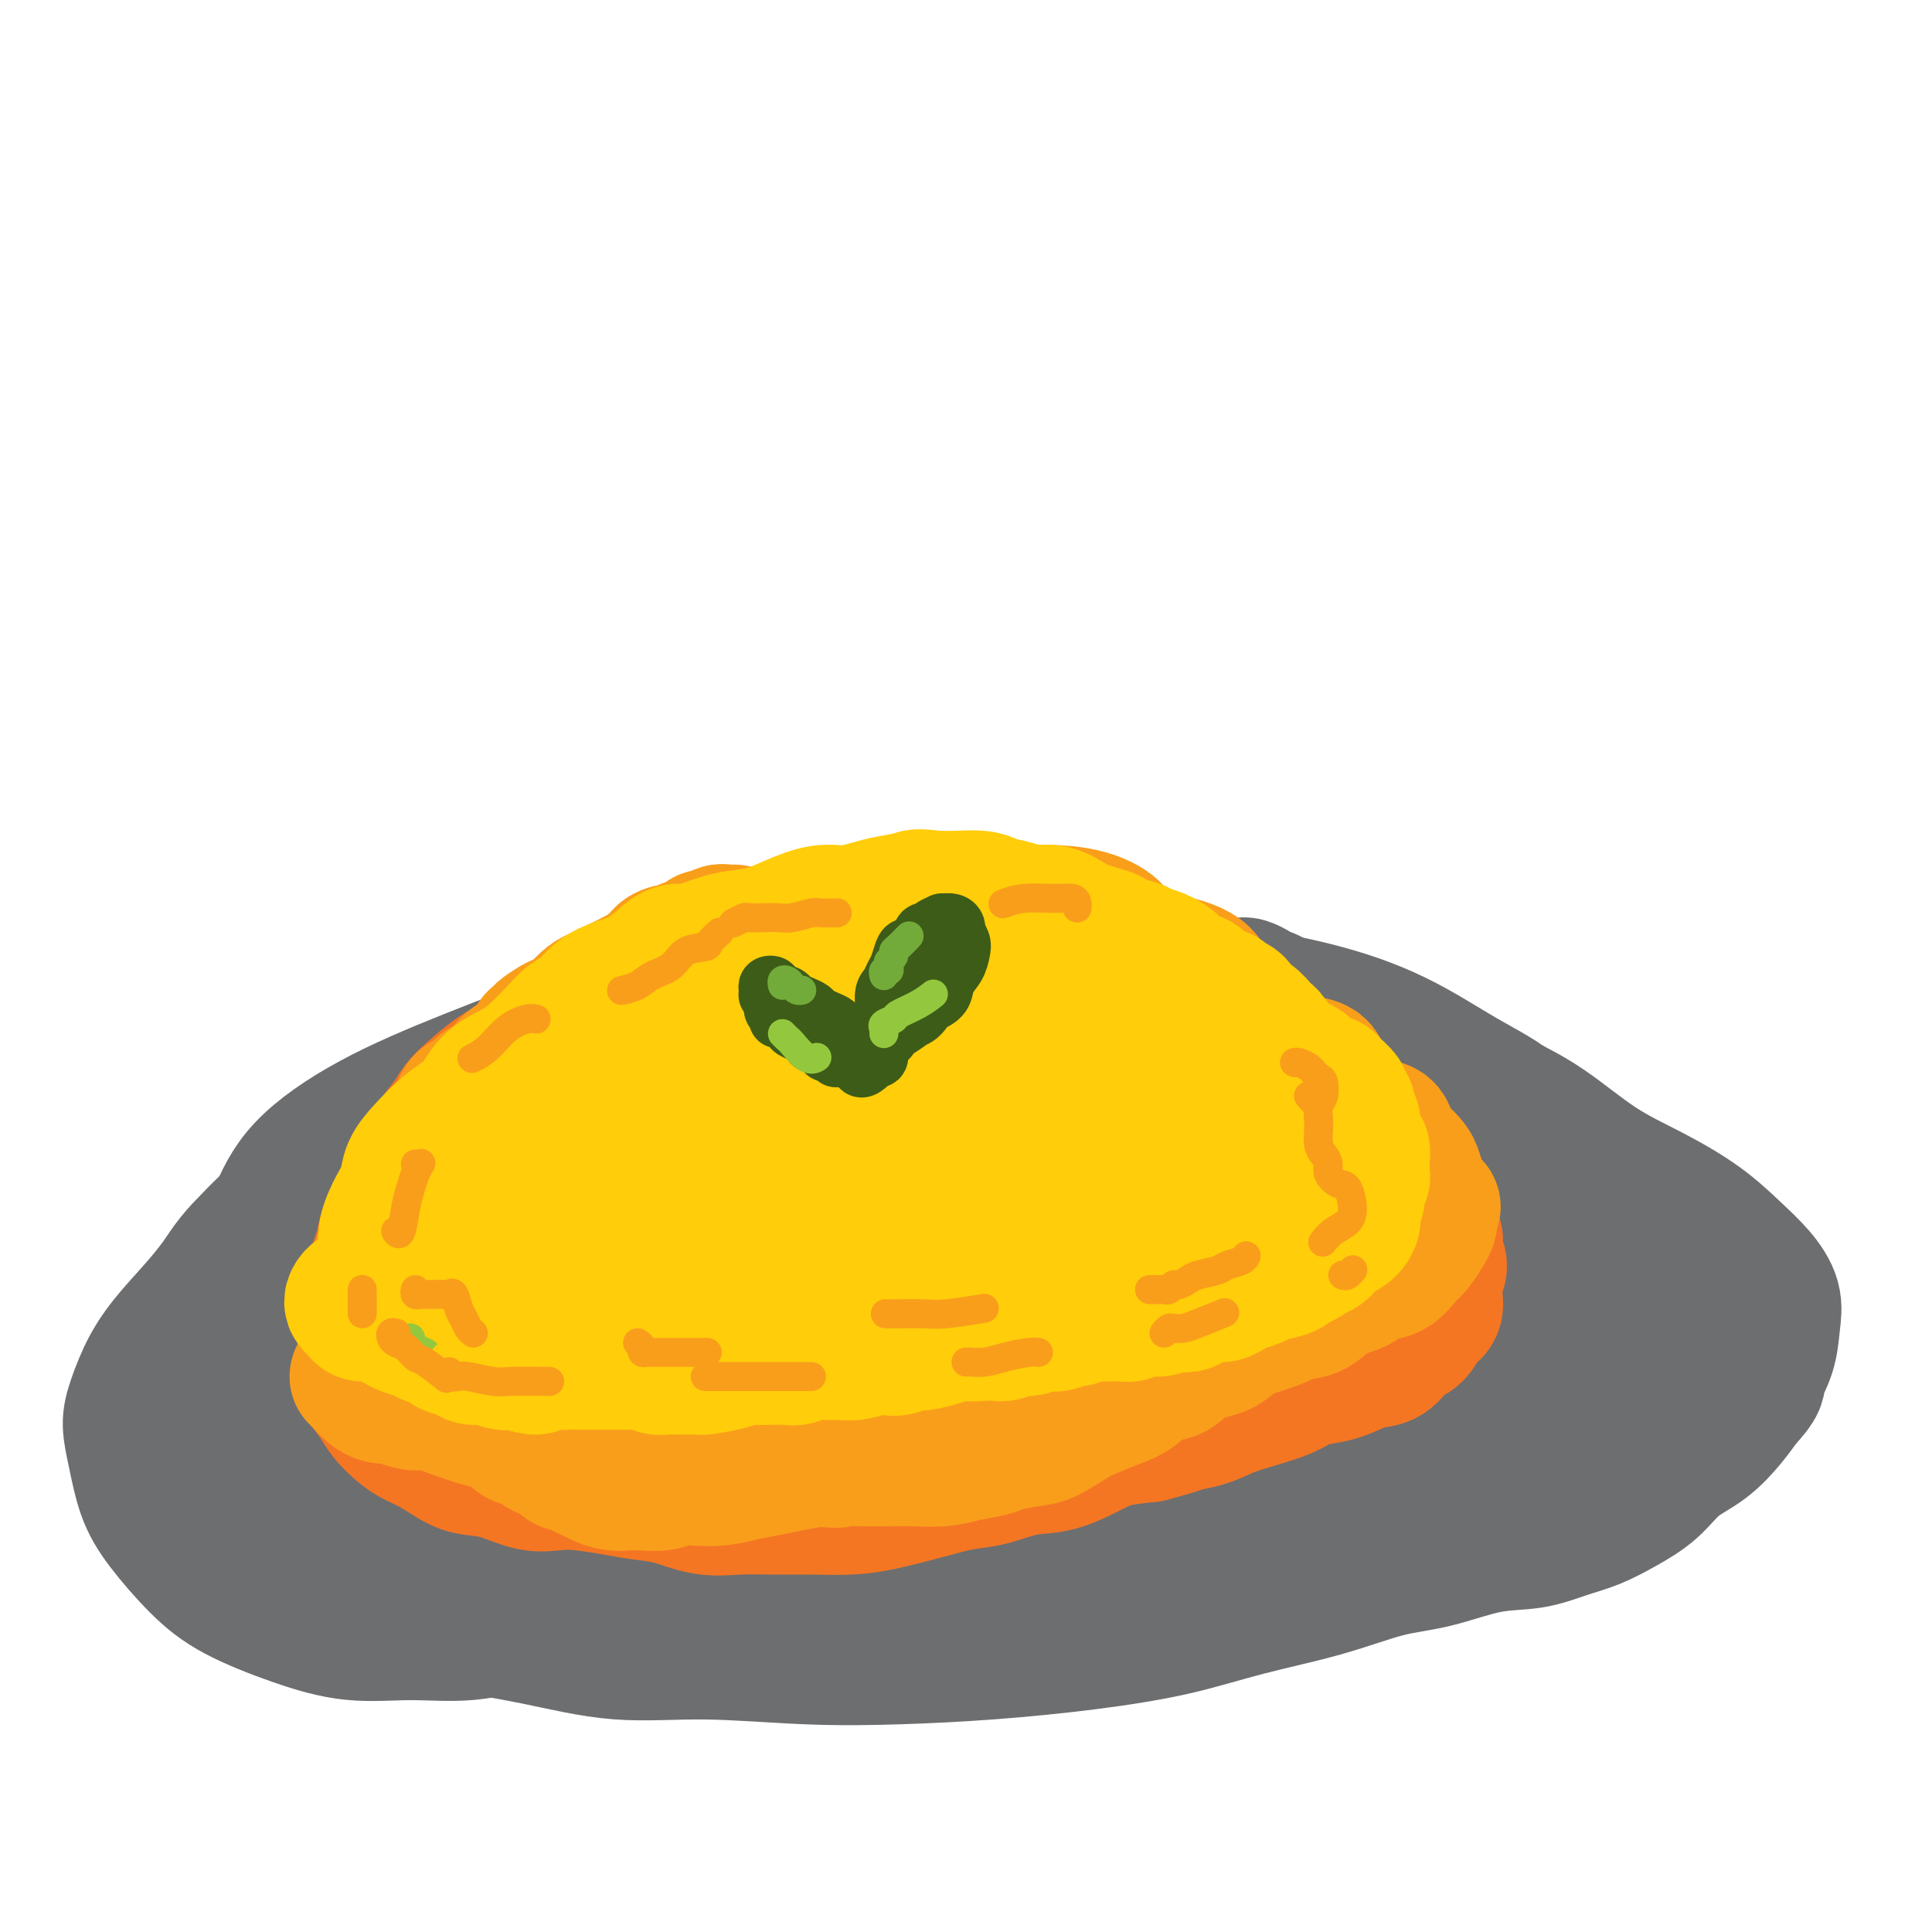 <svg viewBox='0 0 400 400' version='1.1' xmlns='http://www.w3.org/2000/svg' xmlns:xlink='http://www.w3.org/1999/xlink'><g fill='none' stroke='#6D6E70' stroke-width='28' stroke-linecap='round' stroke-linejoin='round'><path d='M142,218c0.233,-0.453 0.467,-0.906 1,-1c0.533,-0.094 1.366,0.171 2,0c0.634,-0.171 1.068,-0.778 1,-1c-0.068,-0.222 -0.637,-0.061 -1,0c-0.363,0.061 -0.519,0.020 -1,0c-0.481,-0.020 -1.287,-0.021 -2,0c-0.713,0.021 -1.334,0.062 -2,0c-0.666,-0.062 -1.378,-0.228 -2,0c-0.622,0.228 -1.152,0.850 -2,1c-0.848,0.150 -2.012,-0.171 -3,0c-0.988,0.171 -1.801,0.834 -3,1c-1.199,0.166 -2.786,-0.164 -4,0c-1.214,0.164 -2.057,0.821 -3,1c-0.943,0.179 -1.988,-0.121 -3,0c-1.012,0.121 -1.992,0.663 -3,1c-1.008,0.337 -2.044,0.471 -3,1c-0.956,0.529 -1.831,1.455 -3,2c-1.169,0.545 -2.634,0.710 -4,1c-1.366,0.290 -2.635,0.707 -4,1c-1.365,0.293 -2.825,0.463 -4,1c-1.175,0.537 -2.063,1.439 -3,2c-0.937,0.561 -1.923,0.779 -3,1c-1.077,0.221 -2.246,0.444 -3,1c-0.754,0.556 -1.092,1.444 -2,2c-0.908,0.556 -2.387,0.779 -3,1c-0.613,0.221 -0.360,0.441 -1,1c-0.640,0.559 -2.172,1.458 -3,2c-0.828,0.542 -0.951,0.726 -1,1c-0.049,0.274 -0.025,0.637 0,1'/><path d='M80,238c-1.716,1.654 -1.007,1.791 -1,2c0.007,0.209 -0.689,0.492 -1,1c-0.311,0.508 -0.236,1.240 0,2c0.236,0.760 0.632,1.547 1,2c0.368,0.453 0.709,0.570 1,1c0.291,0.430 0.531,1.172 1,2c0.469,0.828 1.167,1.742 2,2c0.833,0.258 1.801,-0.141 3,0c1.199,0.141 2.630,0.822 4,1c1.370,0.178 2.681,-0.149 4,0c1.319,0.149 2.648,0.772 4,1c1.352,0.228 2.729,0.060 4,0c1.271,-0.060 2.437,-0.013 4,0c1.563,0.013 3.521,-0.008 5,0c1.479,0.008 2.477,0.045 3,0c0.523,-0.045 0.571,-0.173 1,0c0.429,0.173 1.239,0.645 2,1c0.761,0.355 1.472,0.591 2,1c0.528,0.409 0.871,0.991 1,1c0.129,0.009 0.042,-0.555 0,0c-0.042,0.555 -0.041,2.231 0,3c0.041,0.769 0.121,0.633 0,1c-0.121,0.367 -0.443,1.239 -1,2c-0.557,0.761 -1.350,1.411 -2,2c-0.650,0.589 -1.158,1.117 -2,2c-0.842,0.883 -2.017,2.123 -3,3c-0.983,0.877 -1.775,1.393 -3,2c-1.225,0.607 -2.885,1.307 -4,2c-1.115,0.693 -1.685,1.379 -3,2c-1.315,0.621 -3.376,1.177 -5,2c-1.624,0.823 -2.812,1.911 -4,3'/><path d='M93,279c-3.665,2.010 -3.327,1.536 -4,2c-0.673,0.464 -2.358,1.867 -4,3c-1.642,1.133 -3.241,1.994 -5,3c-1.759,1.006 -3.678,2.155 -5,3c-1.322,0.845 -2.046,1.385 -3,2c-0.954,0.615 -2.139,1.304 -3,2c-0.861,0.696 -1.397,1.399 -2,2c-0.603,0.601 -1.272,1.101 -2,2c-0.728,0.899 -1.517,2.198 -2,3c-0.483,0.802 -0.662,1.107 -1,2c-0.338,0.893 -0.836,2.374 -1,3c-0.164,0.626 0.005,0.395 0,1c-0.005,0.605 -0.183,2.045 0,3c0.183,0.955 0.728,1.426 1,2c0.272,0.574 0.273,1.253 1,2c0.727,0.747 2.182,1.562 3,2c0.818,0.438 1.001,0.498 2,1c0.999,0.502 2.815,1.445 4,2c1.185,0.555 1.740,0.722 3,1c1.260,0.278 3.225,0.667 5,1c1.775,0.333 3.361,0.611 5,1c1.639,0.389 3.330,0.889 5,1c1.670,0.111 3.320,-0.165 5,0c1.680,0.165 3.389,0.773 5,1c1.611,0.227 3.125,0.073 5,0c1.875,-0.073 4.111,-0.065 6,0c1.889,0.065 3.432,0.189 5,0c1.568,-0.189 3.163,-0.690 5,-1c1.837,-0.310 3.918,-0.430 6,-1c2.082,-0.570 4.166,-1.592 6,-2c1.834,-0.408 3.417,-0.204 5,0'/><path d='M138,320c6.786,-1.025 4.752,-1.588 5,-2c0.248,-0.412 2.779,-0.674 5,-1c2.221,-0.326 4.133,-0.716 6,-1c1.867,-0.284 3.688,-0.461 5,-1c1.312,-0.539 2.115,-1.440 3,-2c0.885,-0.560 1.853,-0.779 3,-1c1.147,-0.221 2.473,-0.443 4,-1c1.527,-0.557 3.257,-1.449 5,-2c1.743,-0.551 3.501,-0.760 5,-1c1.499,-0.240 2.738,-0.512 4,-1c1.262,-0.488 2.545,-1.191 4,-2c1.455,-0.809 3.080,-1.723 5,-2c1.920,-0.277 4.133,0.085 6,0c1.867,-0.085 3.388,-0.615 5,-1c1.612,-0.385 3.316,-0.625 5,-1c1.684,-0.375 3.349,-0.885 5,-1c1.651,-0.115 3.287,0.165 5,0c1.713,-0.165 3.504,-0.776 5,-1c1.496,-0.224 2.696,-0.060 4,0c1.304,0.060 2.712,0.016 4,0c1.288,-0.016 2.456,-0.005 4,0c1.544,0.005 3.466,0.006 5,0c1.534,-0.006 2.682,-0.017 4,0c1.318,0.017 2.806,0.061 4,0c1.194,-0.061 2.092,-0.227 3,0c0.908,0.227 1.825,0.848 3,1c1.175,0.152 2.608,-0.167 4,0c1.392,0.167 2.744,0.818 4,1c1.256,0.182 2.415,-0.105 4,0c1.585,0.105 3.596,0.601 5,1c1.404,0.399 2.202,0.699 3,1'/><path d='M274,303c4.067,0.632 2.736,0.210 3,0c0.264,-0.210 2.125,-0.210 4,0c1.875,0.210 3.764,0.631 5,1c1.236,0.369 1.817,0.687 3,1c1.183,0.313 2.966,0.620 4,1c1.034,0.380 1.317,0.834 2,1c0.683,0.166 1.765,0.045 3,0c1.235,-0.045 2.623,-0.014 4,0c1.377,0.014 2.742,0.011 4,0c1.258,-0.011 2.408,-0.030 4,0c1.592,0.030 3.625,0.108 5,0c1.375,-0.108 2.094,-0.404 3,-1c0.906,-0.596 2.001,-1.492 3,-2c0.999,-0.508 1.902,-0.626 3,-1c1.098,-0.374 2.390,-1.002 3,-2c0.610,-0.998 0.538,-2.364 1,-3c0.462,-0.636 1.459,-0.541 2,-1c0.541,-0.459 0.628,-1.473 1,-2c0.372,-0.527 1.030,-0.567 2,-1c0.970,-0.433 2.254,-1.260 3,-2c0.746,-0.740 0.956,-1.395 2,-2c1.044,-0.605 2.921,-1.161 4,-2c1.079,-0.839 1.358,-1.962 2,-3c0.642,-1.038 1.645,-1.992 2,-3c0.355,-1.008 0.062,-2.068 0,-3c-0.062,-0.932 0.108,-1.734 0,-3c-0.108,-1.266 -0.493,-2.997 -1,-4c-0.507,-1.003 -1.136,-1.279 -2,-2c-0.864,-0.721 -1.963,-1.886 -3,-3c-1.037,-1.114 -2.010,-2.175 -3,-3c-0.990,-0.825 -1.995,-1.412 -3,-2'/><path d='M334,262c-1.934,-1.963 -1.267,-1.870 -2,-2c-0.733,-0.130 -2.864,-0.482 -4,-1c-1.136,-0.518 -1.277,-1.203 -2,-2c-0.723,-0.797 -2.029,-1.705 -3,-2c-0.971,-0.295 -1.606,0.023 -3,0c-1.394,-0.023 -3.547,-0.386 -5,-1c-1.453,-0.614 -2.205,-1.478 -3,-2c-0.795,-0.522 -1.632,-0.703 -3,-1c-1.368,-0.297 -3.267,-0.709 -5,-1c-1.733,-0.291 -3.298,-0.462 -5,-1c-1.702,-0.538 -3.540,-1.443 -5,-2c-1.460,-0.557 -2.544,-0.764 -4,-1c-1.456,-0.236 -3.286,-0.500 -5,-1c-1.714,-0.500 -3.311,-1.235 -5,-2c-1.689,-0.765 -3.468,-1.561 -5,-2c-1.532,-0.439 -2.816,-0.521 -4,-1c-1.184,-0.479 -2.268,-1.354 -3,-2c-0.732,-0.646 -1.113,-1.061 -2,-2c-0.887,-0.939 -2.279,-2.401 -3,-3c-0.721,-0.599 -0.770,-0.334 -1,-1c-0.230,-0.666 -0.639,-2.261 -1,-3c-0.361,-0.739 -0.673,-0.621 -1,-1c-0.327,-0.379 -0.668,-1.256 -1,-2c-0.332,-0.744 -0.654,-1.354 -1,-2c-0.346,-0.646 -0.715,-1.327 -1,-2c-0.285,-0.673 -0.487,-1.340 -1,-2c-0.513,-0.660 -1.336,-1.315 -2,-2c-0.664,-0.685 -1.168,-1.400 -2,-2c-0.832,-0.600 -1.993,-1.085 -3,-2c-1.007,-0.915 -1.859,-2.262 -3,-3c-1.141,-0.738 -2.570,-0.869 -4,-1'/><path d='M242,210c-2.523,-1.646 -2.831,-1.761 -4,-2c-1.169,-0.239 -3.200,-0.604 -5,-1c-1.800,-0.396 -3.370,-0.824 -5,-1c-1.630,-0.176 -3.321,-0.099 -5,0c-1.679,0.099 -3.345,0.222 -5,0c-1.655,-0.222 -3.299,-0.788 -5,-1c-1.701,-0.212 -3.459,-0.071 -5,0c-1.541,0.071 -2.866,0.070 -4,0c-1.134,-0.070 -2.079,-0.211 -3,0c-0.921,0.211 -1.820,0.774 -3,1c-1.180,0.226 -2.641,0.116 -4,0c-1.359,-0.116 -2.618,-0.238 -4,0c-1.382,0.238 -2.889,0.837 -4,1c-1.111,0.163 -1.825,-0.110 -3,0c-1.175,0.110 -2.809,0.603 -4,1c-1.191,0.397 -1.938,0.698 -3,1c-1.062,0.302 -2.439,0.606 -4,1c-1.561,0.394 -3.305,0.879 -5,1c-1.695,0.121 -3.340,-0.121 -5,0c-1.660,0.121 -3.333,0.606 -5,1c-1.667,0.394 -3.326,0.696 -5,1c-1.674,0.304 -3.362,0.611 -5,1c-1.638,0.389 -3.224,0.860 -5,1c-1.776,0.140 -3.740,-0.049 -5,0c-1.260,0.049 -1.816,0.338 -3,1c-1.184,0.662 -2.997,1.697 -4,2c-1.003,0.303 -1.197,-0.125 -2,0c-0.803,0.125 -2.216,0.803 -3,1c-0.784,0.197 -0.938,-0.087 -1,0c-0.062,0.087 -0.031,0.543 0,1'/><path d='M124,220c-11.789,2.277 -2.761,0.470 1,0c3.761,-0.470 2.255,0.396 2,1c-0.255,0.604 0.739,0.947 2,1c1.261,0.053 2.788,-0.185 4,0c1.212,0.185 2.109,0.793 4,1c1.891,0.207 4.774,0.014 8,0c3.226,-0.014 6.793,0.150 10,0c3.207,-0.150 6.053,-0.615 9,-1c2.947,-0.385 5.994,-0.692 9,-1c3.006,-0.308 5.971,-0.619 9,-1c3.029,-0.381 6.122,-0.834 9,-1c2.878,-0.166 5.543,-0.044 8,0c2.457,0.044 4.708,0.012 7,0c2.292,-0.012 4.626,-0.004 7,0c2.374,0.004 4.787,0.004 7,0c2.213,-0.004 4.226,-0.012 6,0c1.774,0.012 3.308,0.046 5,0c1.692,-0.046 3.542,-0.171 5,0c1.458,0.171 2.526,0.637 4,1c1.474,0.363 3.356,0.623 4,1c0.644,0.377 0.049,0.872 0,1c-0.049,0.128 0.447,-0.110 0,0c-0.447,0.110 -1.837,0.569 -4,1c-2.163,0.431 -5.098,0.836 -8,1c-2.902,0.164 -5.771,0.088 -9,0c-3.229,-0.088 -6.816,-0.190 -11,0c-4.184,0.190 -8.964,0.670 -14,1c-5.036,0.330 -10.329,0.511 -15,1c-4.671,0.489 -8.719,1.285 -13,2c-4.281,0.715 -8.795,1.347 -13,2c-4.205,0.653 -8.103,1.326 -12,2'/><path d='M145,232c-17.189,1.787 -10.661,0.754 -10,1c0.661,0.246 -4.546,1.770 -8,3c-3.454,1.230 -5.156,2.165 -7,3c-1.844,0.835 -3.830,1.568 -5,2c-1.170,0.432 -1.523,0.561 -2,1c-0.477,0.439 -1.076,1.187 -1,2c0.076,0.813 0.827,1.691 2,2c1.173,0.309 2.766,0.051 5,0c2.234,-0.051 5.107,0.107 9,0c3.893,-0.107 8.805,-0.477 15,-1c6.195,-0.523 13.674,-1.198 22,-2c8.326,-0.802 17.501,-1.732 26,-2c8.499,-0.268 16.323,0.124 24,0c7.677,-0.124 15.208,-0.765 22,-1c6.792,-0.235 12.846,-0.064 18,0c5.154,0.064 9.410,0.021 12,0c2.590,-0.021 3.515,-0.021 4,0c0.485,0.021 0.528,0.064 -1,0c-1.528,-0.064 -4.629,-0.234 -9,0c-4.371,0.234 -10.011,0.871 -16,1c-5.989,0.129 -12.325,-0.249 -19,0c-6.675,0.249 -13.688,1.124 -22,2c-8.312,0.876 -17.922,1.753 -27,3c-9.078,1.247 -17.624,2.863 -25,4c-7.376,1.137 -13.581,1.794 -19,3c-5.419,1.206 -10.052,2.960 -13,4c-2.948,1.040 -4.213,1.367 -5,2c-0.787,0.633 -1.098,1.572 1,2c2.098,0.428 6.603,0.346 12,0c5.397,-0.346 11.685,-0.956 19,-2c7.315,-1.044 15.658,-2.522 24,-4'/><path d='M171,255c11.977,-1.481 20.420,-2.183 30,-3c9.580,-0.817 20.298,-1.749 30,-2c9.702,-0.251 18.389,0.179 26,0c7.611,-0.179 14.147,-0.967 19,-1c4.853,-0.033 8.024,0.688 10,1c1.976,0.312 2.759,0.215 1,0c-1.759,-0.215 -6.060,-0.549 -12,0c-5.940,0.549 -13.521,1.981 -21,3c-7.479,1.019 -14.857,1.625 -25,3c-10.143,1.375 -23.051,3.520 -36,6c-12.949,2.480 -25.937,5.294 -38,8c-12.063,2.706 -23.199,5.302 -33,8c-9.801,2.698 -18.268,5.496 -24,8c-5.732,2.504 -8.731,4.712 -10,6c-1.269,1.288 -0.809,1.656 2,2c2.809,0.344 7.966,0.663 15,0c7.034,-0.663 15.946,-2.307 25,-4c9.054,-1.693 18.251,-3.433 29,-6c10.749,-2.567 23.052,-5.960 35,-8c11.948,-2.040 23.542,-2.728 34,-4c10.458,-1.272 19.782,-3.127 28,-4c8.218,-0.873 15.331,-0.765 21,-1c5.669,-0.235 9.894,-0.815 12,-1c2.106,-0.185 2.091,0.024 1,0c-1.091,-0.024 -3.259,-0.281 -8,0c-4.741,0.281 -12.053,1.101 -20,2c-7.947,0.899 -16.527,1.876 -27,3c-10.473,1.124 -22.838,2.394 -35,4c-12.162,1.606 -24.121,3.548 -36,6c-11.879,2.452 -23.680,5.415 -34,8c-10.320,2.585 -19.160,4.793 -28,7'/><path d='M102,296c-18.522,4.422 -15.828,4.978 -16,6c-0.172,1.022 -3.211,2.509 -3,3c0.211,0.491 3.671,-0.015 9,-1c5.329,-0.985 12.525,-2.450 21,-4c8.475,-1.550 18.228,-3.186 29,-5c10.772,-1.814 22.563,-3.807 35,-6c12.437,-2.193 25.521,-4.586 38,-6c12.479,-1.414 24.355,-1.849 35,-2c10.645,-0.151 20.061,-0.017 28,0c7.939,0.017 14.402,-0.084 19,0c4.598,0.084 7.333,0.354 9,1c1.667,0.646 2.267,1.669 1,2c-1.267,0.331 -4.402,-0.031 -9,0c-4.598,0.031 -10.658,0.455 -18,1c-7.342,0.545 -15.966,1.212 -25,2c-9.034,0.788 -18.478,1.699 -28,3c-9.522,1.301 -19.121,2.992 -28,4c-8.879,1.008 -17.037,1.332 -23,2c-5.963,0.668 -9.731,1.679 -12,2c-2.269,0.321 -3.040,-0.047 -2,0c1.040,0.047 3.891,0.508 9,0c5.109,-0.508 12.478,-1.985 20,-3c7.522,-1.015 15.199,-1.568 25,-3c9.801,-1.432 21.727,-3.743 32,-5c10.273,-1.257 18.895,-1.460 27,-2c8.105,-0.540 15.694,-1.415 22,-2c6.306,-0.585 11.328,-0.878 14,-1c2.672,-0.122 2.995,-0.074 3,0c0.005,0.074 -0.306,0.174 -3,0c-2.694,-0.174 -7.770,-0.621 -13,-1c-5.230,-0.379 -10.615,-0.689 -16,-1'/><path d='M282,280c-8.036,-0.641 -12.126,-1.244 -17,-2c-4.874,-0.756 -10.532,-1.667 -14,-2c-3.468,-0.333 -4.747,-0.089 -5,0c-0.253,0.089 0.522,0.022 2,0c1.478,-0.022 3.661,0.002 7,0c3.339,-0.002 7.834,-0.028 13,0c5.166,0.028 11.003,0.111 17,0c5.997,-0.111 12.153,-0.415 17,-1c4.847,-0.585 8.386,-1.451 11,-2c2.614,-0.549 4.303,-0.780 5,-1c0.697,-0.220 0.401,-0.430 0,-1c-0.401,-0.570 -0.907,-1.501 -3,-2c-2.093,-0.499 -5.774,-0.564 -10,-1c-4.226,-0.436 -8.999,-1.241 -14,-2c-5.001,-0.759 -10.232,-1.472 -15,-2c-4.768,-0.528 -9.075,-0.872 -13,-1c-3.925,-0.128 -7.468,-0.041 -10,0c-2.532,0.041 -4.052,0.036 -4,0c0.052,-0.036 1.678,-0.103 3,0c1.322,0.103 2.342,0.376 4,0c1.658,-0.376 3.956,-1.401 5,-2c1.044,-0.599 0.835,-0.774 1,-1c0.165,-0.226 0.704,-0.505 0,-1c-0.704,-0.495 -2.649,-1.206 -5,-2c-2.351,-0.794 -5.107,-1.673 -9,-2c-3.893,-0.327 -8.924,-0.104 -13,-1c-4.076,-0.896 -7.195,-2.910 -10,-4c-2.805,-1.090 -5.294,-1.255 -8,-2c-2.706,-0.745 -5.630,-2.070 -8,-3c-2.370,-0.930 -4.185,-1.465 -6,-2'/><path d='M203,243c-5.809,-2.123 -4.331,-1.930 -5,-2c-0.669,-0.070 -3.485,-0.403 -5,-1c-1.515,-0.597 -1.729,-1.458 -2,-2c-0.271,-0.542 -0.600,-0.764 -1,-1c-0.400,-0.236 -0.870,-0.486 -1,-1c-0.130,-0.514 0.080,-1.292 0,-2c-0.080,-0.708 -0.451,-1.347 0,-2c0.451,-0.653 1.724,-1.319 2,-2c0.276,-0.681 -0.447,-1.376 0,-2c0.447,-0.624 2.062,-1.178 3,-2c0.938,-0.822 1.200,-1.911 2,-3c0.800,-1.089 2.138,-2.179 3,-3c0.862,-0.821 1.248,-1.372 2,-2c0.752,-0.628 1.870,-1.334 3,-2c1.130,-0.666 2.273,-1.292 3,-2c0.727,-0.708 1.037,-1.499 2,-2c0.963,-0.501 2.577,-0.711 4,-1c1.423,-0.289 2.653,-0.656 4,-1c1.347,-0.344 2.811,-0.667 4,-1c1.189,-0.333 2.103,-0.678 3,-1c0.897,-0.322 1.776,-0.621 3,-1c1.224,-0.379 2.794,-0.838 4,-1c1.206,-0.162 2.049,-0.028 3,0c0.951,0.028 2.009,-0.049 3,0c0.991,0.049 1.914,0.223 3,0c1.086,-0.223 2.335,-0.844 3,-1c0.665,-0.156 0.745,0.154 1,0c0.255,-0.154 0.684,-0.772 1,-1c0.316,-0.228 0.519,-0.065 1,0c0.481,0.065 1.241,0.033 2,0'/><path d='M248,204c5.981,-1.238 1.434,-0.332 0,0c-1.434,0.332 0.246,0.089 1,0c0.754,-0.089 0.582,-0.024 1,0c0.418,0.024 1.425,0.007 2,0c0.575,-0.007 0.716,-0.002 1,0c0.284,0.002 0.710,0.003 1,0c0.290,-0.003 0.445,-0.011 1,0c0.555,0.011 1.510,0.041 2,0c0.490,-0.041 0.515,-0.153 1,0c0.485,0.153 1.430,0.569 2,1c0.570,0.431 0.764,0.875 1,1c0.236,0.125 0.515,-0.069 1,0c0.485,0.069 1.177,0.402 2,1c0.823,0.598 1.778,1.459 2,2c0.222,0.541 -0.290,0.760 0,1c0.290,0.240 1.383,0.502 2,1c0.617,0.498 0.757,1.233 1,2c0.243,0.767 0.590,1.567 1,2c0.410,0.433 0.883,0.500 1,1c0.117,0.500 -0.123,1.434 0,2c0.123,0.566 0.607,0.765 1,1c0.393,0.235 0.694,0.504 1,1c0.306,0.496 0.618,1.217 1,2c0.382,0.783 0.834,1.627 1,2c0.166,0.373 0.044,0.274 0,1c-0.044,0.726 -0.012,2.277 0,3c0.012,0.723 0.003,0.616 0,1c-0.003,0.384 -0.001,1.257 0,2c0.001,0.743 0.000,1.354 0,2c-0.000,0.646 -0.000,1.327 0,2c0.000,0.673 0.000,1.336 0,2'/><path d='M275,237c-0.178,2.371 -0.622,1.799 -1,2c-0.378,0.201 -0.689,1.176 -1,2c-0.311,0.824 -0.623,1.496 -1,2c-0.377,0.504 -0.819,0.841 -1,1c-0.181,0.159 -0.100,0.139 0,0c0.100,-0.139 0.220,-0.398 0,-1c-0.220,-0.602 -0.780,-1.546 -1,-2c-0.220,-0.454 -0.101,-0.416 0,-1c0.101,-0.584 0.182,-1.790 0,-3c-0.182,-1.210 -0.629,-2.424 -1,-4c-0.371,-1.576 -0.667,-3.514 -1,-5c-0.333,-1.486 -0.704,-2.519 -1,-4c-0.296,-1.481 -0.519,-3.409 -1,-5c-0.481,-1.591 -1.221,-2.846 -2,-4c-0.779,-1.154 -1.596,-2.207 -2,-3c-0.404,-0.793 -0.394,-1.325 -1,-2c-0.606,-0.675 -1.826,-1.494 -3,-2c-1.174,-0.506 -2.301,-0.700 -3,-1c-0.699,-0.300 -0.969,-0.707 -2,-1c-1.031,-0.293 -2.823,-0.474 -4,-1c-1.177,-0.526 -1.739,-1.399 -3,-2c-1.261,-0.601 -3.221,-0.932 -5,-1c-1.779,-0.068 -3.378,0.125 -5,0c-1.622,-0.125 -3.269,-0.569 -5,-1c-1.731,-0.431 -3.548,-0.847 -5,-1c-1.452,-0.153 -2.541,-0.041 -4,0c-1.459,0.041 -3.288,0.011 -5,0c-1.712,-0.011 -3.307,-0.003 -5,0c-1.693,0.003 -3.484,0.001 -5,0c-1.516,-0.001 -2.758,-0.000 -4,0'/><path d='M203,200c-6.588,-0.308 -4.060,-0.079 -4,0c0.060,0.079 -2.350,0.006 -4,0c-1.650,-0.006 -2.541,0.054 -4,0c-1.459,-0.054 -3.488,-0.222 -5,0c-1.512,0.222 -2.508,0.833 -4,1c-1.492,0.167 -3.480,-0.110 -5,0c-1.520,0.110 -2.574,0.607 -4,1c-1.426,0.393 -3.226,0.683 -5,1c-1.774,0.317 -3.521,0.662 -5,1c-1.479,0.338 -2.690,0.669 -4,1c-1.310,0.331 -2.720,0.662 -4,1c-1.280,0.338 -2.430,0.682 -4,1c-1.570,0.318 -3.560,0.611 -5,1c-1.440,0.389 -2.329,0.873 -3,1c-0.671,0.127 -1.123,-0.103 -2,0c-0.877,0.103 -2.180,0.538 -3,1c-0.820,0.462 -1.159,0.951 -2,1c-0.841,0.049 -2.184,-0.342 -3,0c-0.816,0.342 -1.106,1.415 -2,2c-0.894,0.585 -2.394,0.680 -3,1c-0.606,0.320 -0.320,0.864 -1,1c-0.680,0.136 -2.328,-0.137 -3,0c-0.672,0.137 -0.369,0.684 -1,1c-0.631,0.316 -2.198,0.403 -3,1c-0.802,0.597 -0.841,1.706 -1,2c-0.159,0.294 -0.439,-0.227 -1,0c-0.561,0.227 -1.405,1.202 -2,2c-0.595,0.798 -0.943,1.420 -1,2c-0.057,0.580 0.177,1.118 0,2c-0.177,0.882 -0.765,2.109 -1,3c-0.235,0.891 -0.118,1.445 0,2'/><path d='M114,230c-0.941,2.529 -0.292,2.353 1,3c1.292,0.647 3.227,2.118 5,3c1.773,0.882 3.384,1.176 6,2c2.616,0.824 6.237,2.180 10,3c3.763,0.820 7.667,1.105 12,2c4.333,0.895 9.095,2.398 11,3c1.905,0.602 0.952,0.301 0,0'/><path d='M249,211c0.004,-0.327 0.008,-0.654 0,-1c-0.008,-0.346 -0.026,-0.711 0,-1c0.026,-0.289 0.098,-0.501 0,-1c-0.098,-0.499 -0.366,-1.285 -1,-2c-0.634,-0.715 -1.634,-1.358 -3,-2c-1.366,-0.642 -3.098,-1.284 -6,-2c-2.902,-0.716 -6.975,-1.506 -11,-2c-4.025,-0.494 -8.003,-0.691 -12,-1c-3.997,-0.309 -8.014,-0.730 -13,-1c-4.986,-0.270 -10.943,-0.391 -16,0c-5.057,0.391 -9.214,1.292 -14,2c-4.786,0.708 -10.200,1.222 -15,2c-4.800,0.778 -8.986,1.820 -13,3c-4.014,1.180 -7.857,2.497 -12,4c-4.143,1.503 -8.586,3.193 -13,5c-4.414,1.807 -8.798,3.731 -13,6c-4.202,2.269 -8.222,4.884 -12,7c-3.778,2.116 -7.314,3.735 -11,6c-3.686,2.265 -7.521,5.176 -11,8c-3.479,2.824 -6.604,5.561 -10,8c-3.396,2.439 -7.065,4.582 -10,7c-2.935,2.418 -5.135,5.112 -7,8c-1.865,2.888 -3.395,5.970 -4,8c-0.605,2.030 -0.287,3.010 0,5c0.287,1.990 0.542,4.992 2,8c1.458,3.008 4.120,6.022 7,9c2.880,2.978 5.977,5.920 10,9c4.023,3.080 8.973,6.298 14,9c5.027,2.702 10.131,4.889 16,7c5.869,2.111 12.503,4.145 19,6c6.497,1.855 12.856,3.530 19,5c6.144,1.470 12.072,2.735 18,4'/><path d='M147,334c11.805,2.941 13.318,2.794 18,3c4.682,0.206 12.535,0.765 19,1c6.465,0.235 11.544,0.147 17,0c5.456,-0.147 11.289,-0.352 17,-1c5.711,-0.648 11.299,-1.740 17,-3c5.701,-1.260 11.516,-2.690 18,-4c6.484,-1.310 13.637,-2.500 20,-4c6.363,-1.500 11.935,-3.309 17,-5c5.065,-1.691 9.624,-3.264 14,-5c4.376,-1.736 8.571,-3.634 12,-6c3.429,-2.366 6.094,-5.199 8,-8c1.906,-2.801 3.054,-5.571 4,-9c0.946,-3.429 1.688,-7.516 2,-11c0.312,-3.484 0.192,-6.366 0,-10c-0.192,-3.634 -0.457,-8.019 -1,-12c-0.543,-3.981 -1.365,-7.557 -3,-11c-1.635,-3.443 -4.083,-6.752 -6,-10c-1.917,-3.248 -3.304,-6.434 -6,-9c-2.696,-2.566 -6.700,-4.513 -11,-7c-4.300,-2.487 -8.897,-5.514 -14,-8c-5.103,-2.486 -10.711,-4.430 -17,-6c-6.289,-1.570 -13.258,-2.764 -20,-4c-6.742,-1.236 -13.256,-2.512 -21,-3c-7.744,-0.488 -16.718,-0.188 -26,0c-9.282,0.188 -18.871,0.265 -28,1c-9.129,0.735 -17.799,2.128 -27,4c-9.201,1.872 -18.932,4.223 -28,7c-9.068,2.777 -17.472,5.982 -25,9c-7.528,3.018 -14.181,5.851 -20,9c-5.819,3.149 -10.806,6.614 -14,10c-3.194,3.386 -4.597,6.693 -6,10'/><path d='M57,252c-0.985,3.112 -0.447,5.894 1,9c1.447,3.106 3.801,6.538 7,10c3.199,3.462 7.241,6.953 12,10c4.759,3.047 10.236,5.648 17,8c6.764,2.352 14.816,4.454 24,6c9.184,1.546 19.501,2.537 30,3c10.499,0.463 21.181,0.398 32,0c10.819,-0.398 21.777,-1.130 33,-2c11.223,-0.870 22.712,-1.879 33,-3c10.288,-1.121 19.375,-2.353 28,-4c8.625,-1.647 16.787,-3.709 24,-6c7.213,-2.291 13.478,-4.811 17,-7c3.522,-2.189 4.302,-4.047 5,-6c0.698,-1.953 1.316,-3.999 0,-7c-1.316,-3.001 -4.565,-6.956 -9,-10c-4.435,-3.044 -10.055,-5.178 -17,-7c-6.945,-1.822 -15.214,-3.333 -25,-4c-9.786,-0.667 -21.090,-0.489 -32,1c-10.910,1.489 -21.426,4.290 -33,7c-11.574,2.710 -24.205,5.328 -35,9c-10.795,3.672 -19.754,8.399 -28,13c-8.246,4.601 -15.778,9.075 -21,14c-5.222,4.925 -8.134,10.300 -9,15c-0.866,4.700 0.315,8.727 4,12c3.685,3.273 9.875,5.794 18,8c8.125,2.206 18.184,4.097 29,5c10.816,0.903 22.390,0.816 34,0c11.610,-0.816 23.256,-2.363 35,-4c11.744,-1.637 23.585,-3.364 34,-5c10.415,-1.636 19.404,-3.182 26,-5c6.596,-1.818 10.798,-3.909 15,-6'/><path d='M306,306c3.842,-1.789 5.948,-3.261 6,-5c0.052,-1.739 -1.951,-3.745 -6,-5c-4.049,-1.255 -10.143,-1.758 -18,-2c-7.857,-0.242 -17.478,-0.221 -28,0c-10.522,0.221 -21.947,0.644 -33,2c-11.053,1.356 -21.736,3.646 -31,6c-9.264,2.354 -17.109,4.771 -23,7c-5.891,2.229 -9.827,4.270 -12,6c-2.173,1.730 -2.584,3.150 -1,5c1.584,1.850 5.162,4.129 11,5c5.838,0.871 13.935,0.335 22,0c8.065,-0.335 16.096,-0.467 25,-2c8.904,-1.533 18.679,-4.466 27,-7c8.321,-2.534 15.186,-4.670 20,-7c4.814,-2.330 7.576,-4.854 9,-7c1.424,-2.146 1.511,-3.914 0,-6c-1.511,-2.086 -4.621,-4.489 -10,-7c-5.379,-2.511 -13.028,-5.128 -22,-8c-8.972,-2.872 -19.267,-5.999 -29,-9c-9.733,-3.001 -18.905,-5.877 -28,-9c-9.095,-3.123 -18.113,-6.495 -27,-9c-8.887,-2.505 -17.644,-4.145 -26,-6c-8.356,-1.855 -16.311,-3.927 -23,-5c-6.689,-1.073 -12.111,-1.148 -17,-1c-4.889,0.148 -9.246,0.518 -12,1c-2.754,0.482 -3.904,1.075 -4,2c-0.096,0.925 0.864,2.182 3,3c2.136,0.818 5.449,1.199 9,2c3.551,0.801 7.341,2.023 12,3c4.659,0.977 10.188,1.708 15,2c4.812,0.292 8.906,0.146 13,0'/><path d='M128,255c5.657,0.367 5.799,0.284 6,0c0.201,-0.284 0.460,-0.771 -2,-1c-2.460,-0.229 -7.638,-0.202 -13,1c-5.362,1.202 -10.906,3.578 -18,6c-7.094,2.422 -15.737,4.890 -24,8c-8.263,3.110 -16.144,6.864 -22,10c-5.856,3.136 -9.686,5.655 -12,8c-2.314,2.345 -3.114,4.516 -3,6c0.114,1.484 1.140,2.280 4,3c2.860,0.720 7.553,1.365 13,1c5.447,-0.365 11.646,-1.740 18,-3c6.354,-1.260 12.862,-2.405 18,-4c5.138,-1.595 8.904,-3.639 12,-6c3.096,-2.361 5.521,-5.038 7,-7c1.479,-1.962 2.012,-3.208 1,-4c-1.012,-0.792 -3.570,-1.131 -7,-2c-3.430,-0.869 -7.732,-2.268 -13,-3c-5.268,-0.732 -11.503,-0.798 -17,0c-5.497,0.798 -10.256,2.459 -15,4c-4.744,1.541 -9.473,2.962 -13,5c-3.527,2.038 -5.852,4.692 -7,7c-1.148,2.308 -1.120,4.268 0,6c1.120,1.732 3.334,3.235 6,5c2.666,1.765 5.786,3.791 10,5c4.214,1.209 9.521,1.600 15,2c5.479,0.400 11.131,0.807 16,1c4.869,0.193 8.957,0.170 12,0c3.043,-0.170 5.043,-0.489 6,-1c0.957,-0.511 0.873,-1.215 0,-2c-0.873,-0.785 -2.535,-1.653 -5,-2c-2.465,-0.347 -5.732,-0.174 -9,0'/><path d='M92,298c-4.479,-0.587 -8.677,-0.055 -13,1c-4.323,1.055 -8.770,2.633 -13,4c-4.230,1.367 -8.244,2.524 -11,4c-2.756,1.476 -4.253,3.270 -5,5c-0.747,1.730 -0.743,3.397 0,5c0.743,1.603 2.224,3.142 5,5c2.776,1.858 6.846,4.037 11,6c4.154,1.963 8.392,3.712 13,5c4.608,1.288 9.585,2.114 15,3c5.415,0.886 11.268,1.832 17,3c5.732,1.168 11.342,2.559 17,3c5.658,0.441 11.365,-0.069 18,0c6.635,0.069 14.197,0.718 21,1c6.803,0.282 12.846,0.197 19,0c6.154,-0.197 12.419,-0.505 19,-1c6.581,-0.495 13.478,-1.176 20,-2c6.522,-0.824 12.669,-1.791 18,-3c5.331,-1.209 9.847,-2.660 15,-4c5.153,-1.340 10.942,-2.568 16,-4c5.058,-1.432 9.383,-3.069 13,-4c3.617,-0.931 6.524,-1.155 10,-2c3.476,-0.845 7.519,-2.312 11,-3c3.481,-0.688 6.398,-0.598 9,-1c2.602,-0.402 4.890,-1.297 7,-2c2.110,-0.703 4.044,-1.215 6,-2c1.956,-0.785 3.934,-1.844 6,-3c2.066,-1.156 4.219,-2.409 6,-4c1.781,-1.591 3.189,-3.519 5,-5c1.811,-1.481 4.026,-2.514 6,-4c1.974,-1.486 3.707,-3.425 5,-5c1.293,-1.575 2.147,-2.788 3,-4'/><path d='M361,290c3.511,-3.694 2.790,-3.929 3,-5c0.210,-1.071 1.353,-2.977 2,-5c0.647,-2.023 0.800,-4.164 1,-6c0.200,-1.836 0.449,-3.368 0,-5c-0.449,-1.632 -1.595,-3.363 -3,-5c-1.405,-1.637 -3.068,-3.178 -5,-5c-1.932,-1.822 -4.134,-3.924 -7,-6c-2.866,-2.076 -6.394,-4.126 -10,-6c-3.606,-1.874 -7.288,-3.570 -11,-6c-3.712,-2.430 -7.455,-5.592 -11,-8c-3.545,-2.408 -6.892,-4.063 -11,-6c-4.108,-1.937 -8.976,-4.157 -13,-6c-4.024,-1.843 -7.203,-3.310 -11,-5c-3.797,-1.690 -8.212,-3.604 -12,-5c-3.788,-1.396 -6.951,-2.272 -11,-3c-4.049,-0.728 -8.986,-1.306 -13,-2c-4.014,-0.694 -7.107,-1.503 -11,-2c-3.893,-0.497 -8.586,-0.681 -13,-1c-4.414,-0.319 -8.547,-0.774 -13,-1c-4.453,-0.226 -9.224,-0.223 -14,0c-4.776,0.223 -9.556,0.666 -14,1c-4.444,0.334 -8.553,0.560 -13,1c-4.447,0.440 -9.232,1.095 -14,2c-4.768,0.905 -9.521,2.061 -14,3c-4.479,0.939 -8.686,1.659 -13,3c-4.314,1.341 -8.735,3.301 -13,5c-4.265,1.699 -8.375,3.138 -12,5c-3.625,1.862 -6.765,4.149 -10,6c-3.235,1.851 -6.563,3.268 -10,5c-3.437,1.732 -6.982,3.781 -10,6c-3.018,2.219 -5.509,4.610 -8,7'/><path d='M67,246c-7.807,4.765 -8.325,4.677 -10,6c-1.675,1.323 -4.508,4.058 -7,7c-2.492,2.942 -4.644,6.091 -7,9c-2.356,2.909 -4.916,5.576 -7,8c-2.084,2.424 -3.692,4.604 -5,7c-1.308,2.396 -2.317,5.008 -3,7c-0.683,1.992 -1.042,3.364 -1,5c0.042,1.636 0.483,3.535 1,6c0.517,2.465 1.109,5.496 2,8c0.891,2.504 2.081,4.483 4,7c1.919,2.517 4.567,5.574 7,8c2.433,2.426 4.653,4.221 8,6c3.347,1.779 7.822,3.542 12,5c4.178,1.458 8.058,2.612 12,3c3.942,0.388 7.948,0.009 12,0c4.052,-0.009 8.152,0.351 12,0c3.848,-0.351 7.443,-1.415 11,-2c3.557,-0.585 7.076,-0.693 10,-1c2.924,-0.307 5.253,-0.814 8,-1c2.747,-0.186 5.912,-0.050 9,0c3.088,0.050 6.101,0.013 8,0c1.899,-0.013 2.686,-0.004 3,0c0.314,0.004 0.157,0.002 0,0'/></g>
<g fill='none' stroke='#F47623' stroke-width='28' stroke-linecap='round' stroke-linejoin='round'><path d='M151,227c0.061,0.031 0.122,0.063 0,0c-0.122,-0.063 -0.427,-0.220 -1,0c-0.573,0.220 -1.415,0.818 -2,1c-0.585,0.182 -0.912,-0.052 -2,0c-1.088,0.052 -2.938,0.390 -4,1c-1.062,0.610 -1.337,1.491 -2,2c-0.663,0.509 -1.713,0.646 -3,1c-1.287,0.354 -2.812,0.923 -4,1c-1.188,0.077 -2.040,-0.340 -3,0c-0.960,0.340 -2.029,1.437 -3,2c-0.971,0.563 -1.844,0.591 -3,1c-1.156,0.409 -2.595,1.198 -4,2c-1.405,0.802 -2.777,1.618 -4,2c-1.223,0.382 -2.298,0.331 -3,1c-0.702,0.669 -1.030,2.057 -2,3c-0.970,0.943 -2.581,1.440 -4,2c-1.419,0.560 -2.644,1.183 -4,2c-1.356,0.817 -2.842,1.828 -4,3c-1.158,1.172 -1.987,2.504 -3,3c-1.013,0.496 -2.209,0.156 -3,1c-0.791,0.844 -1.175,2.873 -2,4c-0.825,1.127 -2.090,1.351 -3,2c-0.910,0.649 -1.465,1.724 -2,3c-0.535,1.276 -1.051,2.754 -2,4c-0.949,1.246 -2.333,2.258 -3,3c-0.667,0.742 -0.619,1.212 -1,2c-0.381,0.788 -1.190,1.894 -2,3'/><path d='M78,276c-2.493,3.950 -1.227,3.326 -1,4c0.227,0.674 -0.585,2.645 -1,4c-0.415,1.355 -0.432,2.092 0,3c0.432,0.908 1.314,1.985 2,3c0.686,1.015 1.177,1.967 2,3c0.823,1.033 1.979,2.147 3,3c1.021,0.853 1.905,1.446 3,2c1.095,0.554 2.399,1.070 4,2c1.601,0.930 3.498,2.274 5,3c1.502,0.726 2.608,0.835 4,1c1.392,0.165 3.070,0.387 5,1c1.930,0.613 4.111,1.618 6,2c1.889,0.382 3.486,0.143 5,0c1.514,-0.143 2.944,-0.188 5,0c2.056,0.188 4.736,0.611 7,1c2.264,0.389 4.111,0.745 6,1c1.889,0.255 3.818,0.408 6,1c2.182,0.592 4.616,1.623 7,2c2.384,0.377 4.718,0.099 7,0c2.282,-0.099 4.512,-0.018 7,0c2.488,0.018 5.235,-0.027 8,0c2.765,0.027 5.549,0.124 8,0c2.451,-0.124 4.569,-0.471 7,-1c2.431,-0.529 5.176,-1.239 8,-2c2.824,-0.761 5.728,-1.572 8,-2c2.272,-0.428 3.911,-0.471 6,-1c2.089,-0.529 4.629,-1.542 7,-2c2.371,-0.458 4.574,-0.360 7,-1c2.426,-0.640 5.076,-2.019 7,-3c1.924,-0.981 3.121,-1.566 5,-2c1.879,-0.434 4.439,-0.717 7,-1'/><path d='M238,297c9.625,-2.584 6.188,-2.043 6,-2c-0.188,0.043 2.872,-0.412 5,-1c2.128,-0.588 3.325,-1.310 5,-2c1.675,-0.690 3.829,-1.350 6,-2c2.171,-0.650 4.359,-1.292 6,-2c1.641,-0.708 2.736,-1.483 4,-2c1.264,-0.517 2.697,-0.775 4,-1c1.303,-0.225 2.474,-0.415 4,-1c1.526,-0.585 3.405,-1.564 5,-2c1.595,-0.436 2.904,-0.328 4,-1c1.096,-0.672 1.979,-2.122 3,-3c1.021,-0.878 2.181,-1.183 3,-2c0.819,-0.817 1.296,-2.147 2,-3c0.704,-0.853 1.634,-1.229 2,-2c0.366,-0.771 0.167,-1.939 0,-3c-0.167,-1.061 -0.303,-2.017 0,-3c0.303,-0.983 1.046,-1.995 1,-3c-0.046,-1.005 -0.881,-2.004 -1,-3c-0.119,-0.996 0.478,-1.990 0,-3c-0.478,-1.010 -2.029,-2.037 -3,-3c-0.971,-0.963 -1.360,-1.862 -2,-3c-0.640,-1.138 -1.531,-2.513 -3,-4c-1.469,-1.487 -3.516,-3.085 -5,-4c-1.484,-0.915 -2.404,-1.148 -4,-2c-1.596,-0.852 -3.866,-2.322 -6,-3c-2.134,-0.678 -4.130,-0.563 -6,-1c-1.870,-0.437 -3.614,-1.427 -6,-2c-2.386,-0.573 -5.413,-0.731 -8,-1c-2.587,-0.269 -4.735,-0.649 -7,-1c-2.265,-0.351 -4.647,-0.672 -7,-1c-2.353,-0.328 -4.676,-0.664 -7,-1'/><path d='M233,230c-7.822,-1.565 -6.877,-1.978 -8,-2c-1.123,-0.022 -4.313,0.348 -8,0c-3.687,-0.348 -7.870,-1.414 -11,-2c-3.130,-0.586 -5.206,-0.693 -8,-1c-2.794,-0.307 -6.307,-0.815 -9,-1c-2.693,-0.185 -4.567,-0.048 -7,0c-2.433,0.048 -5.425,0.005 -8,0c-2.575,-0.005 -4.732,0.027 -7,0c-2.268,-0.027 -4.645,-0.114 -7,0c-2.355,0.114 -4.687,0.427 -7,1c-2.313,0.573 -4.608,1.405 -7,2c-2.392,0.595 -4.880,0.951 -7,2c-2.120,1.049 -3.872,2.790 -6,4c-2.128,1.210 -4.631,1.888 -7,3c-2.369,1.112 -4.604,2.658 -7,4c-2.396,1.342 -4.953,2.482 -7,4c-2.047,1.518 -3.584,3.416 -6,5c-2.416,1.584 -5.713,2.856 -8,4c-2.287,1.144 -3.565,2.161 -5,3c-1.435,0.839 -3.026,1.500 -4,2c-0.974,0.500 -1.330,0.841 -2,1c-0.670,0.159 -1.655,0.138 -2,0c-0.345,-0.138 -0.052,-0.393 0,-1c0.052,-0.607 -0.138,-1.566 0,-2c0.138,-0.434 0.603,-0.342 1,-1c0.397,-0.658 0.725,-2.067 1,-3c0.275,-0.933 0.496,-1.391 1,-2c0.504,-0.609 1.290,-1.369 2,-2c0.710,-0.631 1.345,-1.131 2,-2c0.655,-0.869 1.330,-2.105 2,-3c0.670,-0.895 1.335,-1.447 2,-2'/><path d='M96,241c2.280,-3.547 2.479,-3.416 3,-4c0.521,-0.584 1.363,-1.884 3,-3c1.637,-1.116 4.070,-2.049 6,-3c1.930,-0.951 3.356,-1.921 5,-3c1.644,-1.079 3.505,-2.266 5,-3c1.495,-0.734 2.625,-1.017 4,-2c1.375,-0.983 2.996,-2.668 5,-4c2.004,-1.332 4.392,-2.310 6,-3c1.608,-0.690 2.435,-1.093 4,-2c1.565,-0.907 3.867,-2.319 6,-3c2.133,-0.681 4.096,-0.630 6,-1c1.904,-0.370 3.749,-1.161 6,-2c2.251,-0.839 4.907,-1.728 7,-2c2.093,-0.272 3.621,0.071 6,0c2.379,-0.071 5.608,-0.556 8,-1c2.392,-0.444 3.946,-0.848 6,-1c2.054,-0.152 4.606,-0.052 7,0c2.394,0.052 4.630,0.054 7,0c2.370,-0.054 4.875,-0.166 7,0c2.125,0.166 3.870,0.611 6,1c2.130,0.389 4.646,0.723 7,1c2.354,0.277 4.547,0.495 7,1c2.453,0.505 5.167,1.295 7,2c1.833,0.705 2.785,1.326 5,2c2.215,0.674 5.693,1.403 8,2c2.307,0.597 3.444,1.063 5,2c1.556,0.937 3.530,2.345 5,3c1.470,0.655 2.435,0.557 4,1c1.565,0.443 3.729,1.427 5,2c1.271,0.573 1.649,0.735 2,1c0.351,0.265 0.676,0.632 1,1'/><path d='M265,223c6.612,2.137 2.143,-0.520 0,-2c-2.143,-1.480 -1.961,-1.782 -2,-2c-0.039,-0.218 -0.299,-0.353 -1,-1c-0.701,-0.647 -1.843,-1.807 -3,-3c-1.157,-1.193 -2.327,-2.418 -4,-4c-1.673,-1.582 -3.848,-3.522 -6,-5c-2.152,-1.478 -4.283,-2.495 -7,-4c-2.717,-1.505 -6.022,-3.499 -9,-5c-2.978,-1.501 -5.630,-2.508 -9,-3c-3.370,-0.492 -7.458,-0.468 -11,-1c-3.542,-0.532 -6.538,-1.620 -10,-2c-3.462,-0.380 -7.392,-0.053 -11,0c-3.608,0.053 -6.896,-0.167 -10,0c-3.104,0.167 -6.023,0.723 -9,1c-2.977,0.277 -6.011,0.275 -9,1c-2.989,0.725 -5.933,2.175 -9,3c-3.067,0.825 -6.258,1.024 -9,2c-2.742,0.976 -5.037,2.728 -7,4c-1.963,1.272 -3.595,2.063 -6,3c-2.405,0.937 -5.583,2.021 -8,3c-2.417,0.979 -4.071,1.855 -6,3c-1.929,1.145 -4.131,2.561 -6,4c-1.869,1.439 -3.406,2.901 -5,4c-1.594,1.099 -3.246,1.833 -5,3c-1.754,1.167 -3.611,2.766 -5,4c-1.389,1.234 -2.310,2.104 -3,3c-0.690,0.896 -1.147,1.818 -2,3c-0.853,1.182 -2.101,2.623 -3,4c-0.899,1.377 -1.450,2.688 -2,4'/><path d='M88,240c-2.190,2.864 -2.666,3.024 -3,4c-0.334,0.976 -0.525,2.767 -1,4c-0.475,1.233 -1.234,1.909 -2,3c-0.766,1.091 -1.538,2.598 -2,4c-0.462,1.402 -0.612,2.700 -1,4c-0.388,1.300 -1.014,2.601 -1,4c0.014,1.399 0.667,2.895 1,4c0.333,1.105 0.347,1.819 1,3c0.653,1.181 1.946,2.829 3,4c1.054,1.171 1.869,1.865 3,3c1.131,1.135 2.579,2.710 4,4c1.421,1.290 2.816,2.294 4,3c1.184,0.706 2.158,1.115 4,2c1.842,0.885 4.552,2.245 7,3c2.448,0.755 4.634,0.904 7,1c2.366,0.096 4.913,0.138 8,0c3.087,-0.138 6.716,-0.458 10,-1c3.284,-0.542 6.224,-1.307 10,-2c3.776,-0.693 8.388,-1.314 13,-2c4.612,-0.686 9.223,-1.436 14,-2c4.777,-0.564 9.719,-0.943 15,-2c5.281,-1.057 10.900,-2.793 17,-4c6.100,-1.207 12.681,-1.887 18,-3c5.319,-1.113 9.374,-2.661 14,-4c4.626,-1.339 9.821,-2.470 14,-4c4.179,-1.530 7.341,-3.458 10,-5c2.659,-1.542 4.815,-2.698 6,-4c1.185,-1.302 1.400,-2.751 1,-4c-0.400,-1.249 -1.415,-2.298 -3,-4c-1.585,-1.702 -3.738,-4.058 -7,-6c-3.262,-1.942 -7.631,-3.471 -12,-5'/><path d='M240,238c-5.311,-2.561 -9.089,-3.465 -14,-4c-4.911,-0.535 -10.954,-0.701 -17,-1c-6.046,-0.299 -12.096,-0.732 -19,0c-6.904,0.732 -14.663,2.630 -22,4c-7.337,1.370 -14.253,2.211 -21,4c-6.747,1.789 -13.325,4.525 -19,7c-5.675,2.475 -10.445,4.689 -14,7c-3.555,2.311 -5.893,4.720 -8,7c-2.107,2.280 -3.982,4.431 -4,6c-0.018,1.569 1.822,2.555 4,4c2.178,1.445 4.693,3.347 9,4c4.307,0.653 10.407,0.055 17,0c6.593,-0.055 13.680,0.432 22,0c8.320,-0.432 17.873,-1.783 27,-3c9.127,-1.217 17.830,-2.298 26,-4c8.170,-1.702 15.809,-4.024 22,-6c6.191,-1.976 10.933,-3.606 15,-5c4.067,-1.394 7.458,-2.551 9,-4c1.542,-1.449 1.233,-3.188 0,-4c-1.233,-0.812 -3.392,-0.697 -8,-1c-4.608,-0.303 -11.666,-1.026 -19,-1c-7.334,0.026 -14.943,0.800 -23,2c-8.057,1.200 -16.561,2.825 -25,5c-8.439,2.175 -16.813,4.901 -24,8c-7.187,3.099 -13.188,6.570 -17,9c-3.812,2.430 -5.435,3.819 -6,6c-0.565,2.181 -0.071,5.153 2,7c2.071,1.847 5.720,2.567 11,3c5.280,0.433 12.191,0.578 20,0c7.809,-0.578 16.517,-1.879 25,-3c8.483,-1.121 16.742,-2.060 25,-3'/><path d='M214,282c14.726,-1.168 16.543,-1.087 21,-2c4.457,-0.913 11.556,-2.819 16,-4c4.444,-1.181 6.233,-1.635 7,-2c0.767,-0.365 0.514,-0.641 -1,-1c-1.514,-0.359 -4.287,-0.803 -9,-1c-4.713,-0.197 -11.365,-0.149 -18,0c-6.635,0.149 -13.252,0.400 -20,1c-6.748,0.600 -13.628,1.551 -20,3c-6.372,1.449 -12.235,3.396 -16,5c-3.765,1.604 -5.433,2.864 -6,4c-0.567,1.136 -0.033,2.149 2,3c2.033,0.851 5.564,1.539 10,2c4.436,0.461 9.778,0.695 16,0c6.222,-0.695 13.324,-2.320 20,-4c6.676,-1.680 12.925,-3.417 19,-5c6.075,-1.583 11.975,-3.014 16,-4c4.025,-0.986 6.174,-1.529 8,-2c1.826,-0.471 3.329,-0.872 3,-1c-0.329,-0.128 -2.489,0.015 -5,0c-2.511,-0.015 -5.371,-0.189 -9,0c-3.629,0.189 -8.025,0.739 -12,1c-3.975,0.261 -7.529,0.232 -10,0c-2.471,-0.232 -3.861,-0.665 -4,-1c-0.139,-0.335 0.971,-0.570 3,-1c2.029,-0.430 4.977,-1.056 9,-2c4.023,-0.944 9.120,-2.207 14,-3c4.880,-0.793 9.542,-1.116 14,-2c4.458,-0.884 8.710,-2.330 12,-3c3.290,-0.670 5.616,-0.565 7,-1c1.384,-0.435 1.824,-1.410 2,-2c0.176,-0.590 0.088,-0.795 0,-1'/><path d='M283,259c9.002,-2.935 1.008,-2.773 -3,-3c-4.008,-0.227 -4.031,-0.842 -5,-2c-0.969,-1.158 -2.885,-2.859 -4,-4c-1.115,-1.141 -1.429,-1.722 -2,-3c-0.571,-1.278 -1.401,-3.252 -2,-5c-0.599,-1.748 -0.968,-3.271 -1,-5c-0.032,-1.729 0.274,-3.663 0,-5c-0.274,-1.337 -1.129,-2.075 -2,-3c-0.871,-0.925 -1.757,-2.037 -3,-3c-1.243,-0.963 -2.842,-1.778 -4,-3c-1.158,-1.222 -1.873,-2.852 -3,-4c-1.127,-1.148 -2.664,-1.815 -4,-3c-1.336,-1.185 -2.470,-2.889 -4,-4c-1.530,-1.111 -3.457,-1.628 -6,-2c-2.543,-0.372 -5.704,-0.599 -9,-1c-3.296,-0.401 -6.729,-0.975 -11,-1c-4.271,-0.025 -9.382,0.498 -14,1c-4.618,0.502 -8.743,0.981 -15,3c-6.257,2.019 -14.645,5.577 -18,7c-3.355,1.423 -1.678,0.712 0,0'/></g>
<g fill='none' stroke='#F99E1B' stroke-width='28' stroke-linecap='round' stroke-linejoin='round'><path d='M152,193c-0.449,0.002 -0.898,0.005 -1,0c-0.102,-0.005 0.141,-0.016 0,0c-0.141,0.016 -0.668,0.060 -1,0c-0.332,-0.060 -0.469,-0.222 -1,0c-0.531,0.222 -1.456,0.829 -2,1c-0.544,0.171 -0.708,-0.094 -1,0c-0.292,0.094 -0.710,0.546 -1,1c-0.290,0.454 -0.450,0.909 -1,1c-0.550,0.091 -1.491,-0.183 -2,0c-0.509,0.183 -0.588,0.823 -1,1c-0.412,0.177 -1.157,-0.107 -2,0c-0.843,0.107 -1.784,0.607 -2,1c-0.216,0.393 0.294,0.679 0,1c-0.294,0.321 -1.391,0.677 -2,1c-0.609,0.323 -0.731,0.611 -1,1c-0.269,0.389 -0.687,0.877 -1,1c-0.313,0.123 -0.522,-0.121 -1,0c-0.478,0.121 -1.227,0.606 -2,1c-0.773,0.394 -1.572,0.696 -2,1c-0.428,0.304 -0.486,0.610 -1,1c-0.514,0.390 -1.485,0.864 -2,1c-0.515,0.136 -0.575,-0.066 -1,0c-0.425,0.066 -1.216,0.399 -2,1c-0.784,0.601 -1.561,1.470 -2,2c-0.439,0.530 -0.541,0.720 -1,1c-0.459,0.280 -1.274,0.652 -2,1c-0.726,0.348 -1.363,0.674 -2,1'/><path d='M115,212c-5.757,3.356 -1.650,2.246 -1,2c0.650,-0.246 -2.157,0.370 -3,1c-0.843,0.630 0.280,1.272 0,2c-0.280,0.728 -1.962,1.542 -3,2c-1.038,0.458 -1.433,0.560 -2,1c-0.567,0.440 -1.308,1.216 -2,2c-0.692,0.784 -1.337,1.575 -2,2c-0.663,0.425 -1.343,0.485 -2,1c-0.657,0.515 -1.289,1.484 -2,2c-0.711,0.516 -1.499,0.580 -2,1c-0.501,0.420 -0.716,1.195 -1,2c-0.284,0.805 -0.639,1.638 -1,2c-0.361,0.362 -0.728,0.252 -1,1c-0.272,0.748 -0.450,2.354 -1,3c-0.550,0.646 -1.473,0.332 -2,1c-0.527,0.668 -0.657,2.318 -1,3c-0.343,0.682 -0.899,0.395 -1,1c-0.101,0.605 0.254,2.101 0,3c-0.254,0.899 -1.116,1.201 -2,2c-0.884,0.799 -1.791,2.096 -2,3c-0.209,0.904 0.281,1.416 0,2c-0.281,0.584 -1.333,1.241 -2,2c-0.667,0.759 -0.948,1.622 -1,2c-0.052,0.378 0.126,0.273 0,1c-0.126,0.727 -0.556,2.288 -1,3c-0.444,0.712 -0.904,0.576 -1,1c-0.096,0.424 0.170,1.409 0,2c-0.170,0.591 -0.778,0.787 -1,1c-0.222,0.213 -0.060,0.442 0,1c0.060,0.558 0.017,1.445 0,2c-0.017,0.555 -0.009,0.777 0,1'/><path d='M78,267c-2.674,5.903 -0.858,2.160 0,1c0.858,-1.160 0.758,0.263 1,1c0.242,0.737 0.825,0.789 1,1c0.175,0.211 -0.057,0.582 0,1c0.057,0.418 0.404,0.882 1,1c0.596,0.118 1.440,-0.109 2,0c0.560,0.109 0.835,0.555 1,1c0.165,0.445 0.218,0.889 1,1c0.782,0.111 2.292,-0.111 3,0c0.708,0.111 0.612,0.555 1,1c0.388,0.445 1.259,0.890 2,1c0.741,0.110 1.354,-0.114 2,0c0.646,0.114 1.327,0.568 2,1c0.673,0.432 1.338,0.844 2,1c0.662,0.156 1.322,0.056 2,0c0.678,-0.056 1.373,-0.066 2,0c0.627,0.066 1.187,0.210 2,0c0.813,-0.210 1.879,-0.774 3,-1c1.121,-0.226 2.296,-0.113 3,0c0.704,0.113 0.937,0.226 2,0c1.063,-0.226 2.956,-0.793 4,-1c1.044,-0.207 1.239,-0.056 2,0c0.761,0.056 2.090,0.015 3,0c0.910,-0.015 1.403,-0.004 2,0c0.597,0.004 1.299,0.001 2,0c0.701,-0.001 1.402,-0.000 2,0c0.598,0.000 1.094,0.000 2,0c0.906,-0.000 2.222,-0.000 3,0c0.778,0.000 1.017,0.000 2,0c0.983,-0.000 2.709,-0.000 4,0c1.291,0.000 2.145,0.000 3,0'/><path d='M140,276c6.654,-0.084 2.788,0.706 2,1c-0.788,0.294 1.503,0.093 3,0c1.497,-0.093 2.201,-0.077 3,0c0.799,0.077 1.695,0.217 3,0c1.305,-0.217 3.020,-0.790 4,-1c0.980,-0.210 1.225,-0.056 2,0c0.775,0.056 2.080,0.015 3,0c0.920,-0.015 1.457,-0.004 2,0c0.543,0.004 1.094,0.001 2,0c0.906,-0.001 2.167,-0.000 3,0c0.833,0.000 1.238,0.000 2,0c0.762,-0.000 1.881,-0.000 3,0c1.119,0.000 2.239,0.000 3,0c0.761,-0.000 1.163,-0.000 2,0c0.837,0.000 2.110,-0.000 3,0c0.890,0.000 1.397,0.000 2,0c0.603,-0.000 1.302,-0.000 2,0c0.698,0.000 1.396,0.000 2,0c0.604,-0.000 1.113,-0.000 2,0c0.887,0.000 2.153,0.001 3,0c0.847,-0.001 1.276,-0.004 2,0c0.724,0.004 1.744,0.015 3,0c1.256,-0.015 2.749,-0.057 4,0c1.251,0.057 2.259,0.211 3,0c0.741,-0.211 1.217,-0.789 2,-1c0.783,-0.211 1.875,-0.056 3,0c1.125,0.056 2.282,0.012 3,0c0.718,-0.012 0.997,0.007 2,0c1.003,-0.007 2.732,-0.040 4,0c1.268,0.040 2.077,0.154 3,0c0.923,-0.154 1.962,-0.577 3,-1'/><path d='M223,274c13.540,-0.266 5.888,0.069 4,0c-1.888,-0.069 1.986,-0.543 4,-1c2.014,-0.457 2.166,-0.896 3,-1c0.834,-0.104 2.348,0.127 4,0c1.652,-0.127 3.440,-0.611 5,-1c1.560,-0.389 2.891,-0.681 4,-1c1.109,-0.319 1.994,-0.663 3,-1c1.006,-0.337 2.132,-0.667 3,-1c0.868,-0.333 1.479,-0.667 2,-1c0.521,-0.333 0.953,-0.663 2,-1c1.047,-0.337 2.708,-0.682 4,-1c1.292,-0.318 2.215,-0.610 3,-1c0.785,-0.390 1.433,-0.878 2,-1c0.567,-0.122 1.053,0.121 2,0c0.947,-0.121 2.354,-0.606 3,-1c0.646,-0.394 0.530,-0.697 1,-1c0.470,-0.303 1.526,-0.606 2,-1c0.474,-0.394 0.368,-0.879 1,-1c0.632,-0.121 2.003,0.121 3,0c0.997,-0.121 1.619,-0.606 2,-1c0.381,-0.394 0.522,-0.697 1,-1c0.478,-0.303 1.293,-0.606 2,-1c0.707,-0.394 1.307,-0.879 2,-1c0.693,-0.121 1.481,0.123 2,0c0.519,-0.123 0.770,-0.611 1,-1c0.230,-0.389 0.439,-0.679 1,-1c0.561,-0.321 1.473,-0.675 2,-1c0.527,-0.325 0.667,-0.623 1,-1c0.333,-0.377 0.859,-0.832 1,-1c0.141,-0.168 -0.103,-0.048 0,0c0.103,0.048 0.551,0.024 1,0'/><path d='M294,250c3.306,-1.908 0.072,-0.678 -1,0c-1.072,0.678 0.019,0.803 0,1c-0.019,0.197 -1.149,0.465 -2,1c-0.851,0.535 -1.425,1.335 -2,2c-0.575,0.665 -1.153,1.193 -2,2c-0.847,0.807 -1.963,1.893 -3,3c-1.037,1.107 -1.995,2.236 -3,3c-1.005,0.764 -2.057,1.163 -3,2c-0.943,0.837 -1.776,2.112 -3,3c-1.224,0.888 -2.840,1.389 -4,2c-1.160,0.611 -1.864,1.333 -3,2c-1.136,0.667 -2.704,1.281 -4,2c-1.296,0.719 -2.320,1.543 -4,2c-1.680,0.457 -4.016,0.546 -6,1c-1.984,0.454 -3.614,1.273 -5,2c-1.386,0.727 -2.526,1.363 -4,2c-1.474,0.637 -3.281,1.274 -5,2c-1.719,0.726 -3.350,1.542 -5,2c-1.650,0.458 -3.319,0.559 -5,1c-1.681,0.441 -3.375,1.221 -5,2c-1.625,0.779 -3.182,1.556 -5,2c-1.818,0.444 -3.899,0.555 -6,1c-2.101,0.445 -4.223,1.222 -6,2c-1.777,0.778 -3.209,1.556 -5,2c-1.791,0.444 -3.940,0.556 -6,1c-2.060,0.444 -4.030,1.222 -6,2'/><path d='M191,297c-11.564,3.598 -5.975,1.594 -5,1c0.975,-0.594 -2.664,0.222 -5,1c-2.336,0.778 -3.369,1.518 -5,2c-1.631,0.482 -3.860,0.707 -6,1c-2.140,0.293 -4.193,0.653 -6,1c-1.807,0.347 -3.369,0.680 -5,1c-1.631,0.320 -3.331,0.625 -5,1c-1.669,0.375 -3.307,0.818 -5,1c-1.693,0.182 -3.440,0.101 -5,0c-1.560,-0.101 -2.935,-0.222 -4,0c-1.065,0.222 -1.822,0.789 -3,1c-1.178,0.211 -2.776,0.068 -4,0c-1.224,-0.068 -2.072,-0.059 -3,0c-0.928,0.059 -1.935,0.169 -3,0c-1.065,-0.169 -2.186,-0.618 -3,-1c-0.814,-0.382 -1.319,-0.698 -2,-1c-0.681,-0.302 -1.538,-0.590 -2,-1c-0.462,-0.410 -0.528,-0.941 -1,-1c-0.472,-0.059 -1.351,0.354 -2,0c-0.649,-0.354 -1.067,-1.473 -2,-2c-0.933,-0.527 -2.381,-0.460 -3,-1c-0.619,-0.540 -0.411,-1.685 -1,-2c-0.589,-0.315 -1.977,0.200 -3,0c-1.023,-0.200 -1.680,-1.115 -2,-2c-0.320,-0.885 -0.302,-1.739 -1,-2c-0.698,-0.261 -2.111,0.071 -3,0c-0.889,-0.071 -1.255,-0.544 -2,-1c-0.745,-0.456 -1.870,-0.895 -3,-1c-1.130,-0.105 -2.266,0.126 -3,0c-0.734,-0.126 -1.067,-0.607 -2,-1c-0.933,-0.393 -2.467,-0.696 -4,-1'/><path d='M88,290c-6.407,-2.647 -2.925,-0.765 -2,0c0.925,0.765 -0.707,0.412 -2,0c-1.293,-0.412 -2.245,-0.884 -3,-1c-0.755,-0.116 -1.311,0.123 -2,0c-0.689,-0.123 -1.509,-0.607 -2,-1c-0.491,-0.393 -0.653,-0.695 -1,-1c-0.347,-0.305 -0.880,-0.612 -1,-1c-0.120,-0.388 0.171,-0.857 0,-1c-0.171,-0.143 -0.806,0.041 -1,0c-0.194,-0.041 0.053,-0.306 1,0c0.947,0.306 2.594,1.185 4,2c1.406,0.815 2.572,1.567 4,2c1.428,0.433 3.118,0.549 5,1c1.882,0.451 3.956,1.239 6,2c2.044,0.761 4.060,1.495 6,2c1.940,0.505 3.806,0.779 6,1c2.194,0.221 4.715,0.388 7,1c2.285,0.612 4.332,1.670 6,2c1.668,0.330 2.955,-0.069 5,0c2.045,0.069 4.846,0.607 7,1c2.154,0.393 3.660,0.640 5,1c1.340,0.360 2.515,0.832 4,1c1.485,0.168 3.282,0.031 5,0c1.718,-0.031 3.358,0.044 5,0c1.642,-0.044 3.285,-0.208 5,0c1.715,0.208 3.500,0.787 5,1c1.500,0.213 2.714,0.061 4,0c1.286,-0.061 2.643,-0.030 4,0'/><path d='M168,302c8.414,0.619 4.949,0.167 5,0c0.051,-0.167 3.618,-0.048 6,0c2.382,0.048 3.580,0.024 5,0c1.420,-0.024 3.063,-0.048 5,0c1.937,0.048 4.167,0.167 6,0c1.833,-0.167 3.269,-0.620 5,-1c1.731,-0.380 3.758,-0.686 5,-1c1.242,-0.314 1.699,-0.636 3,-1c1.301,-0.364 3.446,-0.769 5,-1c1.554,-0.231 2.515,-0.287 4,-1c1.485,-0.713 3.492,-2.083 5,-3c1.508,-0.917 2.518,-1.381 4,-2c1.482,-0.619 3.436,-1.391 5,-2c1.564,-0.609 2.736,-1.054 4,-2c1.264,-0.946 2.618,-2.393 4,-3c1.382,-0.607 2.791,-0.375 4,-1c1.209,-0.625 2.216,-2.108 4,-3c1.784,-0.892 4.343,-1.193 6,-2c1.657,-0.807 2.412,-2.121 4,-3c1.588,-0.879 4.008,-1.323 6,-2c1.992,-0.677 3.557,-1.586 5,-2c1.443,-0.414 2.763,-0.333 4,-1c1.237,-0.667 2.390,-2.084 4,-3c1.610,-0.916 3.677,-1.333 5,-2c1.323,-0.667 1.902,-1.586 3,-2c1.098,-0.414 2.715,-0.323 4,-1c1.285,-0.677 2.239,-2.121 3,-3c0.761,-0.879 1.328,-1.194 2,-2c0.672,-0.806 1.450,-2.101 2,-3c0.550,-0.899 0.871,-1.400 1,-2c0.129,-0.600 0.064,-1.300 0,-2'/><path d='M296,251c1.286,-1.983 0.500,-0.940 0,-1c-0.500,-0.060 -0.714,-1.224 -1,-2c-0.286,-0.776 -0.644,-1.165 -1,-2c-0.356,-0.835 -0.710,-2.115 -1,-3c-0.290,-0.885 -0.516,-1.375 -1,-2c-0.484,-0.625 -1.225,-1.387 -2,-2c-0.775,-0.613 -1.583,-1.079 -2,-2c-0.417,-0.921 -0.444,-2.297 -1,-3c-0.556,-0.703 -1.640,-0.733 -3,-1c-1.360,-0.267 -2.995,-0.771 -5,-1c-2.005,-0.229 -4.380,-0.183 -7,0c-2.620,0.183 -5.484,0.504 -9,1c-3.516,0.496 -7.683,1.169 -12,2c-4.317,0.831 -8.785,1.821 -13,3c-4.215,1.179 -8.176,2.548 -13,4c-4.824,1.452 -10.509,2.986 -15,5c-4.491,2.014 -7.786,4.506 -11,6c-3.214,1.494 -6.346,1.988 -8,3c-1.654,1.012 -1.829,2.541 -2,3c-0.171,0.459 -0.337,-0.152 0,0c0.337,0.152 1.179,1.069 3,1c1.821,-0.069 4.622,-1.122 8,-2c3.378,-0.878 7.334,-1.581 11,-3c3.666,-1.419 7.042,-3.555 11,-5c3.958,-1.445 8.497,-2.200 13,-4c4.503,-1.800 8.971,-4.647 13,-7c4.029,-2.353 7.618,-4.213 11,-6c3.382,-1.787 6.556,-3.499 9,-5c2.444,-1.501 4.158,-2.789 5,-4c0.842,-1.211 0.812,-2.346 0,-3c-0.812,-0.654 -2.406,-0.827 -4,-1'/><path d='M269,220c-2.852,-0.185 -7.981,1.354 -13,3c-5.019,1.646 -9.929,3.399 -16,5c-6.071,1.601 -13.304,3.052 -21,6c-7.696,2.948 -15.855,7.395 -24,11c-8.145,3.605 -16.277,6.368 -24,10c-7.723,3.632 -15.036,8.132 -20,11c-4.964,2.868 -7.578,4.104 -9,5c-1.422,0.896 -1.652,1.453 -1,2c0.652,0.547 2.188,1.086 6,1c3.812,-0.086 9.902,-0.796 16,-2c6.098,-1.204 12.205,-2.902 19,-5c6.795,-2.098 14.279,-4.597 22,-7c7.721,-2.403 15.680,-4.711 21,-7c5.320,-2.289 8.002,-4.560 10,-6c1.998,-1.440 3.312,-2.050 3,-3c-0.312,-0.950 -2.250,-2.241 -5,-3c-2.750,-0.759 -6.312,-0.987 -12,-1c-5.688,-0.013 -13.502,0.190 -21,1c-7.498,0.810 -14.680,2.228 -23,4c-8.320,1.772 -17.779,3.900 -27,7c-9.221,3.100 -18.203,7.173 -25,10c-6.797,2.827 -11.408,4.407 -15,6c-3.592,1.593 -6.164,3.201 -7,4c-0.836,0.799 0.063,0.791 3,1c2.937,0.209 7.913,0.634 14,-1c6.087,-1.634 13.285,-5.328 22,-9c8.715,-3.672 18.949,-7.321 30,-11c11.051,-3.679 22.921,-7.388 33,-11c10.079,-3.612 18.367,-7.126 25,-10c6.633,-2.874 11.609,-5.107 14,-7c2.391,-1.893 2.195,-3.447 2,-5'/><path d='M246,219c-0.219,-1.617 -1.768,-3.158 -6,-4c-4.232,-0.842 -11.148,-0.983 -18,-1c-6.852,-0.017 -13.641,0.091 -22,1c-8.359,0.909 -18.288,2.619 -28,5c-9.712,2.381 -19.206,5.432 -27,8c-7.794,2.568 -13.888,4.653 -19,7c-5.112,2.347 -9.243,4.955 -11,7c-1.757,2.045 -1.139,3.527 0,5c1.139,1.473 2.799,2.935 7,3c4.201,0.065 10.944,-1.269 19,-3c8.056,-1.731 17.426,-3.859 27,-7c9.574,-3.141 19.351,-7.295 29,-11c9.649,-3.705 19.170,-6.961 27,-10c7.830,-3.039 13.971,-5.862 18,-8c4.029,-2.138 5.947,-3.590 7,-5c1.053,-1.410 1.240,-2.779 0,-4c-1.240,-1.221 -3.907,-2.294 -8,-3c-4.093,-0.706 -9.613,-1.047 -16,-1c-6.387,0.047 -13.642,0.480 -21,1c-7.358,0.520 -14.818,1.126 -22,3c-7.182,1.874 -14.086,5.017 -21,8c-6.914,2.983 -13.837,5.806 -19,9c-5.163,3.194 -8.566,6.759 -11,9c-2.434,2.241 -3.900,3.157 -4,4c-0.100,0.843 1.165,1.612 4,2c2.835,0.388 7.241,0.395 13,-1c5.759,-1.395 12.872,-4.191 20,-7c7.128,-2.809 14.271,-5.629 22,-9c7.729,-3.371 16.042,-7.292 23,-10c6.958,-2.708 12.559,-4.202 16,-6c3.441,-1.798 4.720,-3.899 6,-6'/><path d='M231,195c0.605,-1.710 -0.884,-2.983 -3,-4c-2.116,-1.017 -4.860,-1.776 -9,-2c-4.140,-0.224 -9.678,0.088 -16,0c-6.322,-0.088 -13.430,-0.577 -20,0c-6.570,0.577 -12.604,2.220 -19,4c-6.396,1.780 -13.155,3.699 -18,6c-4.845,2.301 -7.775,4.986 -10,7c-2.225,2.014 -3.746,3.357 -4,5c-0.254,1.643 0.760,3.587 3,5c2.240,1.413 5.706,2.297 10,2c4.294,-0.297 9.415,-1.774 15,-3c5.585,-1.226 11.634,-2.200 17,-4c5.366,-1.800 10.048,-4.427 14,-7c3.952,-2.573 7.172,-5.092 9,-7c1.828,-1.908 2.264,-3.204 2,-4c-0.264,-0.796 -1.227,-1.091 -4,-1c-2.773,0.091 -7.355,0.569 -12,1c-4.645,0.431 -9.352,0.817 -14,2c-4.648,1.183 -9.238,3.165 -14,5c-4.762,1.835 -9.698,3.523 -14,6c-4.302,2.477 -7.971,5.743 -12,9c-4.029,3.257 -8.417,6.505 -12,10c-3.583,3.495 -6.359,7.237 -9,11c-2.641,3.763 -5.147,7.546 -7,10c-1.853,2.454 -3.054,3.578 -4,5c-0.946,1.422 -1.636,3.144 -2,4c-0.364,0.856 -0.401,0.848 0,1c0.401,0.152 1.242,0.463 2,0c0.758,-0.463 1.435,-1.702 3,-3c1.565,-1.298 4.019,-2.657 6,-4c1.981,-1.343 3.491,-2.672 5,-4'/><path d='M114,245c3.482,-2.582 4.189,-4.038 6,-6c1.811,-1.962 4.728,-4.429 8,-7c3.272,-2.571 6.899,-5.246 11,-8c4.101,-2.754 8.675,-5.586 13,-8c4.325,-2.414 8.400,-4.411 13,-6c4.600,-1.589 9.725,-2.769 14,-4c4.275,-1.231 7.701,-2.512 12,-4c4.299,-1.488 9.470,-3.184 13,-4c3.530,-0.816 5.420,-0.750 8,-1c2.580,-0.250 5.849,-0.814 8,-1c2.151,-0.186 3.185,0.005 4,0c0.815,-0.005 1.411,-0.205 2,0c0.589,0.205 1.172,0.816 2,1c0.828,0.184 1.901,-0.059 3,0c1.099,0.059 2.225,0.419 3,1c0.775,0.581 1.198,1.384 2,2c0.802,0.616 1.984,1.045 3,2c1.016,0.955 1.865,2.437 3,3c1.135,0.563 2.557,0.208 4,1c1.443,0.792 2.906,2.733 4,4c1.094,1.267 1.820,1.861 3,3c1.180,1.139 2.813,2.822 4,4c1.187,1.178 1.928,1.851 3,3c1.072,1.149 2.476,2.775 4,4c1.524,1.225 3.168,2.050 4,3c0.832,0.950 0.851,2.025 1,3c0.149,0.975 0.430,1.850 0,3c-0.430,1.150 -1.569,2.576 -2,4c-0.431,1.424 -0.155,2.845 -1,4c-0.845,1.155 -2.813,2.044 -4,3c-1.187,0.956 -1.594,1.978 -2,3'/><path d='M260,247c-1.548,1.548 -2.417,2.417 -3,3c-0.583,0.583 -0.881,0.881 -1,1c-0.119,0.119 -0.060,0.060 0,0'/></g>
<g fill='none' stroke='#FFCD0A' stroke-width='28' stroke-linecap='round' stroke-linejoin='round'><path d='M76,271c0.390,-0.301 0.780,-0.603 1,-1c0.220,-0.397 0.270,-0.891 0,-1c-0.270,-0.109 -0.860,0.166 -1,0c-0.140,-0.166 0.169,-0.774 0,-1c-0.169,-0.226 -0.817,-0.072 -1,0c-0.183,0.072 0.098,0.060 0,0c-0.098,-0.060 -0.574,-0.170 -1,0c-0.426,0.170 -0.803,0.619 -1,1c-0.197,0.381 -0.215,0.693 0,1c0.215,0.307 0.663,0.607 1,1c0.337,0.393 0.565,0.879 1,1c0.435,0.121 1.079,-0.122 2,0c0.921,0.122 2.118,0.610 3,1c0.882,0.390 1.449,0.682 2,1c0.551,0.318 1.087,0.663 2,1c0.913,0.337 2.202,0.667 3,1c0.798,0.333 1.105,0.668 2,1c0.895,0.332 2.378,0.662 3,1c0.622,0.338 0.382,0.683 1,1c0.618,0.317 2.094,0.607 3,1c0.906,0.393 1.243,0.889 2,1c0.757,0.111 1.935,-0.162 3,0c1.065,0.162 2.019,0.761 3,1c0.981,0.239 1.991,0.120 3,0'/><path d='M107,282c5.946,2.011 3.810,0.539 4,0c0.190,-0.539 2.707,-0.144 4,0c1.293,0.144 1.361,0.039 2,0c0.639,-0.039 1.847,-0.010 3,0c1.153,0.010 2.251,0.002 3,0c0.749,-0.002 1.149,0.003 2,0c0.851,-0.003 2.153,-0.015 3,0c0.847,0.015 1.241,0.057 2,0c0.759,-0.057 1.884,-0.212 3,0c1.116,0.212 2.221,0.789 3,1c0.779,0.211 1.230,0.054 2,0c0.770,-0.054 1.859,-0.004 3,0c1.141,0.004 2.334,-0.037 3,0c0.666,0.037 0.804,0.154 2,0c1.196,-0.154 3.451,-0.577 5,-1c1.549,-0.423 2.392,-0.844 3,-1c0.608,-0.156 0.979,-0.046 2,0c1.021,0.046 2.690,0.026 4,0c1.310,-0.026 2.262,-0.060 3,0c0.738,0.060 1.264,0.213 2,0c0.736,-0.213 1.684,-0.793 3,-1c1.316,-0.207 3.000,-0.042 4,0c1.000,0.042 1.316,-0.040 2,0c0.684,0.040 1.734,0.203 3,0c1.266,-0.203 2.746,-0.772 4,-1c1.254,-0.228 2.282,-0.117 3,0c0.718,0.117 1.126,0.238 2,0c0.874,-0.238 2.214,-0.837 3,-1c0.786,-0.163 1.019,0.110 2,0c0.981,-0.110 2.709,-0.603 4,-1c1.291,-0.397 2.146,-0.699 3,-1'/><path d='M198,276c8.877,-1.084 4.068,-0.295 3,0c-1.068,0.295 1.604,0.094 3,0c1.396,-0.094 1.514,-0.081 2,0c0.486,0.081 1.338,0.232 2,0c0.662,-0.232 1.135,-0.846 2,-1c0.865,-0.154 2.124,0.151 3,0c0.876,-0.151 1.371,-0.757 2,-1c0.629,-0.243 1.394,-0.121 2,0c0.606,0.121 1.054,0.243 2,0c0.946,-0.243 2.389,-0.850 3,-1c0.611,-0.150 0.390,0.156 1,0c0.610,-0.156 2.051,-0.773 3,-1c0.949,-0.227 1.407,-0.065 2,0c0.593,0.065 1.321,0.032 2,0c0.679,-0.032 1.308,-0.065 2,0c0.692,0.065 1.445,0.227 2,0c0.555,-0.227 0.912,-0.844 2,-1c1.088,-0.156 2.908,0.150 4,0c1.092,-0.150 1.457,-0.757 2,-1c0.543,-0.243 1.266,-0.122 2,0c0.734,0.122 1.481,0.244 2,0c0.519,-0.244 0.811,-0.853 1,-1c0.189,-0.147 0.276,0.168 1,0c0.724,-0.168 2.085,-0.818 3,-1c0.915,-0.182 1.384,0.106 2,0c0.616,-0.106 1.381,-0.606 2,-1c0.619,-0.394 1.094,-0.683 2,-1c0.906,-0.317 2.243,-0.662 3,-1c0.757,-0.338 0.935,-0.668 2,-1c1.065,-0.332 3.019,-0.666 4,-1c0.981,-0.334 0.991,-0.667 1,-1'/><path d='M267,262c4.820,-1.778 3.371,-1.724 3,-2c-0.371,-0.276 0.337,-0.881 1,-1c0.663,-0.119 1.281,0.250 2,0c0.719,-0.250 1.537,-1.117 2,-2c0.463,-0.883 0.569,-1.782 1,-2c0.431,-0.218 1.186,0.244 2,0c0.814,-0.244 1.686,-1.196 2,-2c0.314,-0.804 0.069,-1.461 0,-2c-0.069,-0.539 0.038,-0.960 0,-1c-0.038,-0.040 -0.220,0.303 0,0c0.220,-0.303 0.844,-1.251 1,-2c0.156,-0.749 -0.155,-1.299 0,-2c0.155,-0.701 0.775,-1.554 1,-2c0.225,-0.446 0.056,-0.487 0,-1c-0.056,-0.513 -0.000,-1.498 0,-2c0.000,-0.502 -0.056,-0.519 0,-1c0.056,-0.481 0.225,-1.424 0,-2c-0.225,-0.576 -0.844,-0.783 -1,-1c-0.156,-0.217 0.150,-0.443 0,-1c-0.150,-0.557 -0.757,-1.444 -1,-2c-0.243,-0.556 -0.122,-0.779 0,-1c0.122,-0.221 0.245,-0.439 0,-1c-0.245,-0.561 -0.857,-1.463 -1,-2c-0.143,-0.537 0.182,-0.708 0,-1c-0.182,-0.292 -0.873,-0.703 -1,-1c-0.127,-0.297 0.309,-0.478 0,-1c-0.309,-0.522 -1.365,-1.383 -2,-2c-0.635,-0.617 -0.851,-0.990 -1,-1c-0.149,-0.010 -0.233,0.344 -1,0c-0.767,-0.344 -2.219,-1.384 -3,-2c-0.781,-0.616 -0.890,-0.808 -1,-1'/><path d='M270,221c-1.582,-1.108 -1.537,-0.878 -2,-1c-0.463,-0.122 -1.434,-0.596 -2,-1c-0.566,-0.404 -0.728,-0.737 -1,-1c-0.272,-0.263 -0.653,-0.456 -1,-1c-0.347,-0.544 -0.660,-1.440 -1,-2c-0.340,-0.560 -0.706,-0.784 -1,-1c-0.294,-0.216 -0.517,-0.425 -1,-1c-0.483,-0.575 -1.227,-1.516 -2,-2c-0.773,-0.484 -1.576,-0.510 -2,-1c-0.424,-0.490 -0.469,-1.445 -1,-2c-0.531,-0.555 -1.550,-0.711 -2,-1c-0.450,-0.289 -0.332,-0.710 -1,-1c-0.668,-0.290 -2.121,-0.449 -3,-1c-0.879,-0.551 -1.184,-1.496 -2,-2c-0.816,-0.504 -2.141,-0.569 -3,-1c-0.859,-0.431 -1.250,-1.229 -2,-2c-0.750,-0.771 -1.859,-1.516 -3,-2c-1.141,-0.484 -2.314,-0.707 -3,-1c-0.686,-0.293 -0.884,-0.656 -2,-1c-1.116,-0.344 -3.151,-0.668 -4,-1c-0.849,-0.332 -0.512,-0.671 -1,-1c-0.488,-0.329 -1.799,-0.648 -3,-1c-1.201,-0.352 -2.291,-0.738 -3,-1c-0.709,-0.262 -1.037,-0.399 -2,-1c-0.963,-0.601 -2.563,-1.668 -4,-2c-1.437,-0.332 -2.712,0.069 -4,0c-1.288,-0.069 -2.588,-0.607 -4,-1c-1.412,-0.393 -2.935,-0.641 -4,-1c-1.065,-0.359 -1.671,-0.827 -3,-1c-1.329,-0.173 -3.380,-0.049 -5,0c-1.620,0.049 -2.810,0.025 -4,0'/><path d='M194,186c-4.589,-0.513 -4.063,-0.297 -5,0c-0.937,0.297 -3.338,0.674 -5,1c-1.662,0.326 -2.586,0.602 -4,1c-1.414,0.398 -3.319,0.919 -5,1c-1.681,0.081 -3.140,-0.278 -5,0c-1.860,0.278 -4.123,1.193 -6,2c-1.877,0.807 -3.370,1.507 -5,2c-1.630,0.493 -3.398,0.778 -5,1c-1.602,0.222 -3.039,0.381 -5,1c-1.961,0.619 -4.446,1.699 -6,2c-1.554,0.301 -2.177,-0.177 -3,0c-0.823,0.177 -1.847,1.010 -3,2c-1.153,0.990 -2.433,2.137 -4,3c-1.567,0.863 -3.419,1.440 -5,2c-1.581,0.560 -2.891,1.101 -4,2c-1.109,0.899 -2.017,2.155 -3,3c-0.983,0.845 -2.041,1.278 -3,2c-0.959,0.722 -1.817,1.733 -3,3c-1.183,1.267 -2.689,2.790 -4,4c-1.311,1.210 -2.426,2.108 -4,3c-1.574,0.892 -3.607,1.778 -5,3c-1.393,1.222 -2.146,2.780 -3,4c-0.854,1.220 -1.811,2.101 -3,3c-1.189,0.899 -2.611,1.817 -4,3c-1.389,1.183 -2.744,2.630 -4,4c-1.256,1.370 -2.414,2.662 -3,4c-0.586,1.338 -0.602,2.720 -1,4c-0.398,1.280 -1.179,2.456 -2,4c-0.821,1.544 -1.683,3.454 -2,5c-0.317,1.546 -0.091,2.727 0,4c0.091,1.273 0.045,2.636 0,4'/><path d='M80,263c-0.959,3.837 0.643,0.930 2,0c1.357,-0.930 2.470,0.119 4,0c1.530,-0.119 3.476,-1.405 6,-3c2.524,-1.595 5.626,-3.497 9,-5c3.374,-1.503 7.021,-2.606 11,-5c3.979,-2.394 8.289,-6.078 13,-9c4.711,-2.922 9.824,-5.083 15,-7c5.176,-1.917 10.415,-3.589 15,-6c4.585,-2.411 8.515,-5.559 13,-8c4.485,-2.441 9.526,-4.173 13,-6c3.474,-1.827 5.380,-3.748 7,-5c1.620,-1.252 2.953,-1.833 4,-3c1.047,-1.167 1.808,-2.919 2,-4c0.192,-1.081 -0.185,-1.493 -1,-2c-0.815,-0.507 -2.067,-1.111 -4,-1c-1.933,0.111 -4.546,0.936 -8,2c-3.454,1.064 -7.750,2.366 -12,4c-4.250,1.634 -8.453,3.598 -13,6c-4.547,2.402 -9.439,5.241 -15,9c-5.561,3.759 -11.793,8.438 -17,13c-5.207,4.562 -9.390,9.008 -12,12c-2.610,2.992 -3.646,4.531 -4,6c-0.354,1.469 -0.026,2.869 1,4c1.026,1.131 2.748,1.993 6,2c3.252,0.007 8.032,-0.841 13,-2c4.968,-1.159 10.124,-2.630 16,-5c5.876,-2.370 12.472,-5.641 19,-9c6.528,-3.359 12.987,-6.808 19,-10c6.013,-3.192 11.580,-6.129 16,-9c4.420,-2.871 7.691,-5.678 10,-8c2.309,-2.322 3.654,-4.161 5,-6'/><path d='M213,208c2.486,-2.932 1.201,-3.262 0,-4c-1.201,-0.738 -2.320,-1.884 -5,-2c-2.680,-0.116 -6.922,0.799 -12,2c-5.078,1.201 -10.991,2.689 -17,5c-6.009,2.311 -12.114,5.446 -19,9c-6.886,3.554 -14.552,7.526 -21,12c-6.448,4.474 -11.677,9.451 -16,14c-4.323,4.549 -7.738,8.671 -9,11c-1.262,2.329 -0.370,2.865 1,4c1.370,1.135 3.217,2.868 7,3c3.783,0.132 9.502,-1.337 15,-3c5.498,-1.663 10.775,-3.522 18,-6c7.225,-2.478 16.398,-5.577 25,-9c8.602,-3.423 16.632,-7.172 25,-11c8.368,-3.828 17.072,-7.736 24,-11c6.928,-3.264 12.078,-5.885 15,-8c2.922,-2.115 3.617,-3.723 4,-5c0.383,-1.277 0.456,-2.221 -2,-2c-2.456,0.221 -7.441,1.609 -13,3c-5.559,1.391 -11.693,2.787 -18,5c-6.307,2.213 -12.788,5.243 -20,9c-7.212,3.757 -15.156,8.241 -22,13c-6.844,4.759 -12.588,9.794 -17,14c-4.412,4.206 -7.493,7.584 -9,10c-1.507,2.416 -1.439,3.872 0,5c1.439,1.128 4.250,1.929 7,2c2.750,0.071 5.438,-0.589 10,-2c4.562,-1.411 10.996,-3.574 17,-6c6.004,-2.426 11.578,-5.115 18,-8c6.422,-2.885 13.692,-5.967 20,-9c6.308,-3.033 11.654,-6.016 17,-9'/><path d='M236,234c10.449,-5.061 9.071,-4.715 9,-5c-0.071,-0.285 1.166,-1.201 1,-2c-0.166,-0.799 -1.734,-1.482 -5,-1c-3.266,0.482 -8.229,2.127 -13,4c-4.771,1.873 -9.350,3.973 -15,7c-5.650,3.027 -12.371,6.982 -18,11c-5.629,4.018 -10.167,8.098 -13,11c-2.833,2.902 -3.962,4.627 -4,6c-0.038,1.373 1.016,2.393 3,3c1.984,0.607 4.896,0.800 9,0c4.104,-0.800 9.398,-2.593 15,-5c5.602,-2.407 11.513,-5.429 18,-8c6.487,-2.571 13.550,-4.693 20,-7c6.450,-2.307 12.285,-4.799 17,-7c4.715,-2.201 8.309,-4.109 10,-5c1.691,-0.891 1.480,-0.763 1,-1c-0.480,-0.237 -1.230,-0.839 -4,0c-2.770,0.839 -7.560,3.120 -12,5c-4.440,1.880 -8.529,3.361 -13,6c-4.471,2.639 -9.323,6.437 -13,9c-3.677,2.563 -6.179,3.889 -7,5c-0.821,1.111 0.040,2.005 1,3c0.960,0.995 2.018,2.091 4,3c1.982,0.909 4.888,1.630 8,1c3.112,-0.630 6.431,-2.613 10,-4c3.569,-1.387 7.389,-2.180 11,-4c3.611,-1.820 7.012,-4.667 9,-7c1.988,-2.333 2.564,-4.151 3,-6c0.436,-1.849 0.733,-3.729 0,-6c-0.733,-2.271 -2.495,-4.935 -5,-7c-2.505,-2.065 -5.752,-3.533 -9,-5'/><path d='M254,228c-4.179,-2.613 -7.628,-3.145 -12,-4c-4.372,-0.855 -9.667,-2.033 -15,-2c-5.333,0.033 -10.705,1.278 -14,2c-3.295,0.722 -4.513,0.921 -5,1c-0.487,0.079 -0.244,0.040 0,0'/></g>
<g fill='none' stroke='#F99E1B' stroke-width='6' stroke-linecap='round' stroke-linejoin='round'><path d='M86,267c-0.095,0.423 -0.191,0.845 0,1c0.191,0.155 0.667,0.042 1,0c0.333,-0.042 0.523,-0.014 1,0c0.477,0.014 1.241,0.014 2,0c0.759,-0.014 1.513,-0.040 2,0c0.487,0.040 0.708,0.147 1,0c0.292,-0.147 0.656,-0.547 1,0c0.344,0.547 0.667,2.042 1,3c0.333,0.958 0.677,1.381 1,2c0.323,0.619 0.625,1.436 1,2c0.375,0.564 0.821,0.875 1,1c0.179,0.125 0.089,0.062 0,0'/><path d='M86,241c0.399,0.042 0.797,0.084 1,0c0.203,-0.084 0.209,-0.295 0,0c-0.209,0.295 -0.634,1.095 -1,2c-0.366,0.905 -0.673,1.917 -1,3c-0.327,1.083 -0.675,2.239 -1,4c-0.325,1.761 -0.626,4.128 -1,5c-0.374,0.872 -0.821,0.249 -1,0c-0.179,-0.249 -0.089,-0.125 0,0'/><path d='M132,278c0.448,0.309 0.897,0.619 1,1c0.103,0.381 -0.139,0.834 0,1c0.139,0.166 0.657,0.044 1,0c0.343,-0.044 0.509,-0.012 1,0c0.491,0.012 1.306,0.003 2,0c0.694,-0.003 1.269,-0.001 2,0c0.731,0.001 1.620,0.000 3,0c1.380,-0.000 3.251,-0.000 4,0c0.749,0.000 0.374,0.000 0,0'/><path d='M184,272c-0.509,0.001 -1.018,0.001 -1,0c0.018,-0.001 0.563,-0.004 1,0c0.437,0.004 0.766,0.015 2,0c1.234,-0.015 3.372,-0.056 5,0c1.628,0.056 2.746,0.207 5,0c2.254,-0.207 5.644,-0.774 7,-1c1.356,-0.226 0.678,-0.113 0,0'/><path d='M238,267c0.303,0.001 0.606,0.001 1,0c0.394,-0.001 0.879,-0.004 1,0c0.121,0.004 -0.123,0.016 0,0c0.123,-0.016 0.614,-0.060 1,0c0.386,0.060 0.668,0.223 1,0c0.332,-0.223 0.716,-0.833 1,-1c0.284,-0.167 0.469,0.110 1,0c0.531,-0.110 1.406,-0.607 2,-1c0.594,-0.393 0.905,-0.683 2,-1c1.095,-0.317 2.973,-0.659 4,-1c1.027,-0.341 1.203,-0.679 2,-1c0.797,-0.321 2.215,-0.625 3,-1c0.785,-0.375 0.939,-0.821 1,-1c0.061,-0.179 0.031,-0.089 0,0'/><path d='M271,227c-0.083,-0.105 -0.166,-0.211 0,0c0.166,0.211 0.581,0.737 1,1c0.419,0.263 0.844,0.263 1,0c0.156,-0.263 0.045,-0.789 0,-1c-0.045,-0.211 -0.022,-0.105 0,0'/><path d='M269,220c-0.482,0.024 -0.963,0.048 -1,0c-0.037,-0.048 0.372,-0.170 1,0c0.628,0.170 1.476,0.630 2,1c0.524,0.370 0.725,0.650 1,1c0.275,0.350 0.624,0.769 1,1c0.376,0.231 0.781,0.273 1,1c0.219,0.727 0.254,2.138 0,3c-0.254,0.862 -0.798,1.175 -1,2c-0.202,0.825 -0.064,2.160 0,3c0.064,0.840 0.054,1.183 0,2c-0.054,0.817 -0.152,2.107 0,3c0.152,0.893 0.555,1.388 1,2c0.445,0.612 0.932,1.339 1,2c0.068,0.661 -0.284,1.255 0,2c0.284,0.745 1.205,1.641 2,2c0.795,0.359 1.463,0.181 2,1c0.537,0.819 0.942,2.637 1,4c0.058,1.363 -0.232,2.273 -1,3c-0.768,0.727 -2.014,1.273 -3,2c-0.986,0.727 -1.710,1.636 -2,2c-0.290,0.364 -0.145,0.182 0,0'/><path d='M223,188c0.032,-0.307 0.064,-0.615 0,-1c-0.064,-0.385 -0.224,-0.849 -1,-1c-0.776,-0.151 -2.167,0.011 -4,0c-1.833,-0.011 -4.109,-0.195 -6,0c-1.891,0.195 -3.397,0.770 -4,1c-0.603,0.230 -0.301,0.115 0,0'/><path d='M173,189c0.306,-0.008 0.613,-0.016 0,0c-0.613,0.016 -2.144,0.057 -3,0c-0.856,-0.057 -1.035,-0.211 -2,0c-0.965,0.211 -2.716,0.788 -4,1c-1.284,0.212 -2.103,0.061 -3,0c-0.897,-0.061 -1.873,-0.030 -3,0c-1.127,0.030 -2.405,0.060 -3,0c-0.595,-0.060 -0.506,-0.208 -1,0c-0.494,0.208 -1.570,0.774 -2,1c-0.430,0.226 -0.215,0.113 0,0'/><path d='M149,193c-0.836,0.741 -1.673,1.483 -2,2c-0.327,0.517 -0.145,0.811 -1,1c-0.855,0.189 -2.748,0.275 -4,1c-1.252,0.725 -1.863,2.089 -3,3c-1.137,0.911 -2.800,1.368 -4,2c-1.200,0.632 -1.939,1.439 -3,2c-1.061,0.561 -2.446,0.874 -3,1c-0.554,0.126 -0.277,0.063 0,0'/><path d='M111,211c-0.490,-0.121 -0.979,-0.242 -2,0c-1.021,0.242 -2.573,0.848 -4,2c-1.427,1.152 -2.730,2.848 -4,4c-1.270,1.152 -2.506,1.758 -3,2c-0.494,0.242 -0.247,0.121 0,0'/></g>
<g fill='none' stroke='#3D5C18' stroke-width='12' stroke-linecap='round' stroke-linejoin='round'><path d='M173,219c-0.023,-0.032 -0.046,-0.064 0,0c0.046,0.064 0.162,0.224 0,0c-0.162,-0.224 -0.602,-0.834 -1,-1c-0.398,-0.166 -0.753,0.110 -1,0c-0.247,-0.110 -0.386,-0.607 -1,-1c-0.614,-0.393 -1.704,-0.682 -2,-1c-0.296,-0.318 0.201,-0.663 0,-1c-0.201,-0.337 -1.102,-0.664 -2,-1c-0.898,-0.336 -1.795,-0.682 -2,-1c-0.205,-0.318 0.281,-0.609 0,-1c-0.281,-0.391 -1.328,-0.882 -2,-1c-0.672,-0.118 -0.968,0.136 -1,0c-0.032,-0.136 0.202,-0.663 0,-1c-0.202,-0.337 -0.838,-0.486 -1,-1c-0.162,-0.514 0.152,-1.395 0,-2c-0.152,-0.605 -0.769,-0.933 -1,-1c-0.231,-0.067 -0.077,0.129 0,0c0.077,-0.129 0.076,-0.581 0,-1c-0.076,-0.419 -0.227,-0.803 0,-1c0.227,-0.197 0.830,-0.207 1,0c0.170,0.207 -0.094,0.631 0,1c0.094,0.369 0.547,0.685 1,1'/><path d='M161,206c0.572,-0.512 1.500,-0.292 2,0c0.500,0.292 0.570,0.656 1,1c0.430,0.344 1.218,0.670 2,1c0.782,0.330 1.556,0.666 2,1c0.444,0.334 0.556,0.667 1,1c0.444,0.333 1.218,0.667 2,1c0.782,0.333 1.571,0.666 2,1c0.429,0.334 0.497,0.671 1,1c0.503,0.329 1.440,0.652 2,1c0.560,0.348 0.743,0.720 1,1c0.257,0.280 0.588,0.467 1,1c0.412,0.533 0.905,1.412 1,2c0.095,0.588 -0.208,0.886 0,1c0.208,0.114 0.928,0.045 1,0c0.072,-0.045 -0.503,-0.067 -1,0c-0.497,0.067 -0.917,0.224 -1,0c-0.083,-0.224 0.170,-0.830 0,-1c-0.170,-0.170 -0.762,0.094 -1,0c-0.238,-0.094 -0.120,-0.546 0,-1c0.120,-0.454 0.242,-0.911 0,-1c-0.242,-0.089 -0.849,0.189 -1,0c-0.151,-0.189 0.156,-0.844 0,-1c-0.156,-0.156 -0.773,0.189 -1,0c-0.227,-0.189 -0.065,-0.911 0,-1c0.065,-0.089 0.032,0.456 0,1'/><path d='M175,215c-0.137,-0.287 1.521,0.497 2,1c0.479,0.503 -0.222,0.725 0,1c0.222,0.275 1.366,0.603 2,1c0.634,0.397 0.759,0.862 1,1c0.241,0.138 0.599,-0.050 1,0c0.401,0.050 0.843,0.339 1,0c0.157,-0.339 0.027,-1.306 0,-2c-0.027,-0.694 0.048,-1.116 0,-2c-0.048,-0.884 -0.220,-2.229 0,-3c0.220,-0.771 0.832,-0.968 1,-2c0.168,-1.032 -0.110,-2.900 0,-4c0.110,-1.100 0.606,-1.433 1,-2c0.394,-0.567 0.687,-1.369 1,-2c0.313,-0.631 0.647,-1.091 1,-2c0.353,-0.909 0.725,-2.267 1,-3c0.275,-0.733 0.454,-0.840 1,-1c0.546,-0.160 1.461,-0.372 2,-1c0.539,-0.628 0.703,-1.671 1,-2c0.297,-0.329 0.727,0.054 1,0c0.273,-0.054 0.389,-0.547 1,-1c0.611,-0.453 1.718,-0.865 2,-1c0.282,-0.135 -0.261,0.009 0,0c0.261,-0.009 1.324,-0.169 2,0c0.676,0.169 0.964,0.667 1,1c0.036,0.333 -0.180,0.501 0,1c0.180,0.499 0.754,1.331 1,2c0.246,0.669 0.163,1.177 0,2c-0.163,0.823 -0.404,1.963 -1,3c-0.596,1.037 -1.545,1.972 -2,3c-0.455,1.028 -0.416,2.151 -1,3c-0.584,0.849 -1.792,1.425 -3,2'/><path d='M192,208c-1.626,2.590 -2.193,2.564 -3,3c-0.807,0.436 -1.856,1.335 -3,2c-1.144,0.665 -2.384,1.096 -3,2c-0.616,0.904 -0.608,2.282 -1,3c-0.392,0.718 -1.184,0.775 -2,1c-0.816,0.225 -1.656,0.618 -2,1c-0.344,0.382 -0.192,0.753 0,1c0.192,0.247 0.422,0.372 1,0c0.578,-0.372 1.503,-1.239 2,-2c0.497,-0.761 0.567,-1.416 1,-2c0.433,-0.584 1.231,-1.098 2,-2c0.769,-0.902 1.510,-2.191 2,-3c0.490,-0.809 0.729,-1.136 1,-2c0.271,-0.864 0.573,-2.265 1,-3c0.427,-0.735 0.978,-0.805 1,-1c0.022,-0.195 -0.485,-0.515 -1,0c-0.515,0.515 -1.039,1.865 -2,3c-0.961,1.135 -2.359,2.055 -3,3c-0.641,0.945 -0.525,1.913 -1,3c-0.475,1.087 -1.540,2.291 -2,3c-0.460,0.709 -0.316,0.922 0,1c0.316,0.078 0.805,0.022 1,0c0.195,-0.022 0.098,-0.011 0,0'/></g>
<g fill='none' stroke='#73AB3A' stroke-width='6' stroke-linecap='round' stroke-linejoin='round'><path d='M183,202c-0.111,-0.447 -0.222,-0.893 0,-1c0.222,-0.107 0.777,0.126 1,0c0.223,-0.126 0.114,-0.610 0,-1c-0.114,-0.390 -0.233,-0.686 0,-1c0.233,-0.314 0.819,-0.645 1,-1c0.181,-0.355 -0.044,-0.734 0,-1c0.044,-0.266 0.358,-0.418 1,-1c0.642,-0.582 1.612,-1.595 2,-2c0.388,-0.405 0.194,-0.203 0,0'/><path d='M162,204c-0.089,-0.400 -0.178,-0.801 0,-1c0.178,-0.199 0.622,-0.197 1,0c0.378,0.197 0.689,0.589 1,1c0.311,0.411 0.622,0.841 1,1c0.378,0.159 0.822,0.045 1,0c0.178,-0.045 0.089,-0.023 0,0'/></g>
<g fill='none' stroke='#93C83E' stroke-width='6' stroke-linecap='round' stroke-linejoin='round'><path d='M183,214c0.060,-0.335 0.119,-0.670 0,-1c-0.119,-0.330 -0.417,-0.656 0,-1c0.417,-0.344 1.548,-0.705 2,-1c0.452,-0.295 0.224,-0.522 1,-1c0.776,-0.478 2.555,-1.206 4,-2c1.445,-0.794 2.556,-1.656 3,-2c0.444,-0.344 0.222,-0.172 0,0'/><path d='M162,214c0.384,0.400 0.769,0.801 1,1c0.231,0.199 0.309,0.198 1,1c0.691,0.802 1.994,2.408 3,3c1.006,0.592 1.716,0.169 2,0c0.284,-0.169 0.142,-0.085 0,0'/><path d='M85,277c-0.054,0.339 -0.107,0.679 0,1c0.107,0.321 0.375,0.625 1,1c0.625,0.375 1.607,0.821 2,1c0.393,0.179 0.196,0.089 0,0'/></g>
<g fill='none' stroke='#FFCD0A' stroke-width='6' stroke-linecap='round' stroke-linejoin='round'><path d='M93,281c-0.520,0.016 -1.039,0.032 -1,0c0.039,-0.032 0.638,-0.114 1,0c0.362,0.114 0.489,0.422 1,1c0.511,0.578 1.407,1.425 2,2c0.593,0.575 0.884,0.879 1,1c0.116,0.121 0.058,0.061 0,0'/></g>
<g fill='none' stroke='#F99E1B' stroke-width='6' stroke-linecap='round' stroke-linejoin='round'><path d='M82,276c-0.405,-0.087 -0.810,-0.174 -1,0c-0.190,0.174 -0.167,0.608 0,1c0.167,0.392 0.476,0.743 1,1c0.524,0.257 1.262,0.420 2,1c0.738,0.580 1.476,1.578 2,2c0.524,0.422 0.833,0.267 2,1c1.167,0.733 3.190,2.352 4,3c0.810,0.648 0.405,0.324 0,0'/><path d='M93,284c-0.202,0.415 -0.404,0.829 0,1c0.404,0.171 1.412,0.098 2,0c0.588,-0.098 0.754,-0.222 2,0c1.246,0.222 3.571,0.792 5,1c1.429,0.208 1.962,0.056 4,0c2.038,-0.056 5.582,-0.016 7,0c1.418,0.016 0.709,0.008 0,0'/><path d='M146,285c0.119,0.000 0.237,0.000 1,0c0.763,0.000 2.170,0.000 3,0c0.830,0.000 1.084,0.000 2,0c0.916,0.000 2.494,0.000 4,0c1.506,0.000 2.940,0.000 5,0c2.060,0.000 4.747,0.000 6,0c1.253,0.000 1.072,0.000 1,0c-0.072,0.000 -0.036,0.000 0,0'/><path d='M200,282c0.168,-0.022 0.336,-0.044 1,0c0.664,0.044 1.824,0.156 3,0c1.176,-0.156 2.367,-0.578 4,-1c1.633,-0.422 3.709,-0.844 5,-1c1.291,-0.156 1.797,-0.044 2,0c0.203,0.044 0.101,0.022 0,0'/><path d='M241,276c0.356,-0.419 0.713,-0.838 1,-1c0.287,-0.162 0.505,-0.068 1,0c0.495,0.068 1.267,0.111 2,0c0.733,-0.111 1.428,-0.376 3,-1c1.572,-0.624 4.021,-1.607 5,-2c0.979,-0.393 0.490,-0.197 0,0'/><path d='M278,264c0.311,0.111 0.622,0.222 1,0c0.378,-0.222 0.822,-0.778 1,-1c0.178,-0.222 0.089,-0.111 0,0'/><path d='M75,267c0.000,-0.030 0.000,-0.061 0,0c0.000,0.061 0.000,0.212 0,1c0.000,0.788 0.000,2.212 0,3c0.000,0.788 0.000,0.939 0,1c0.000,0.061 0.000,0.030 0,0'/></g>
</svg>